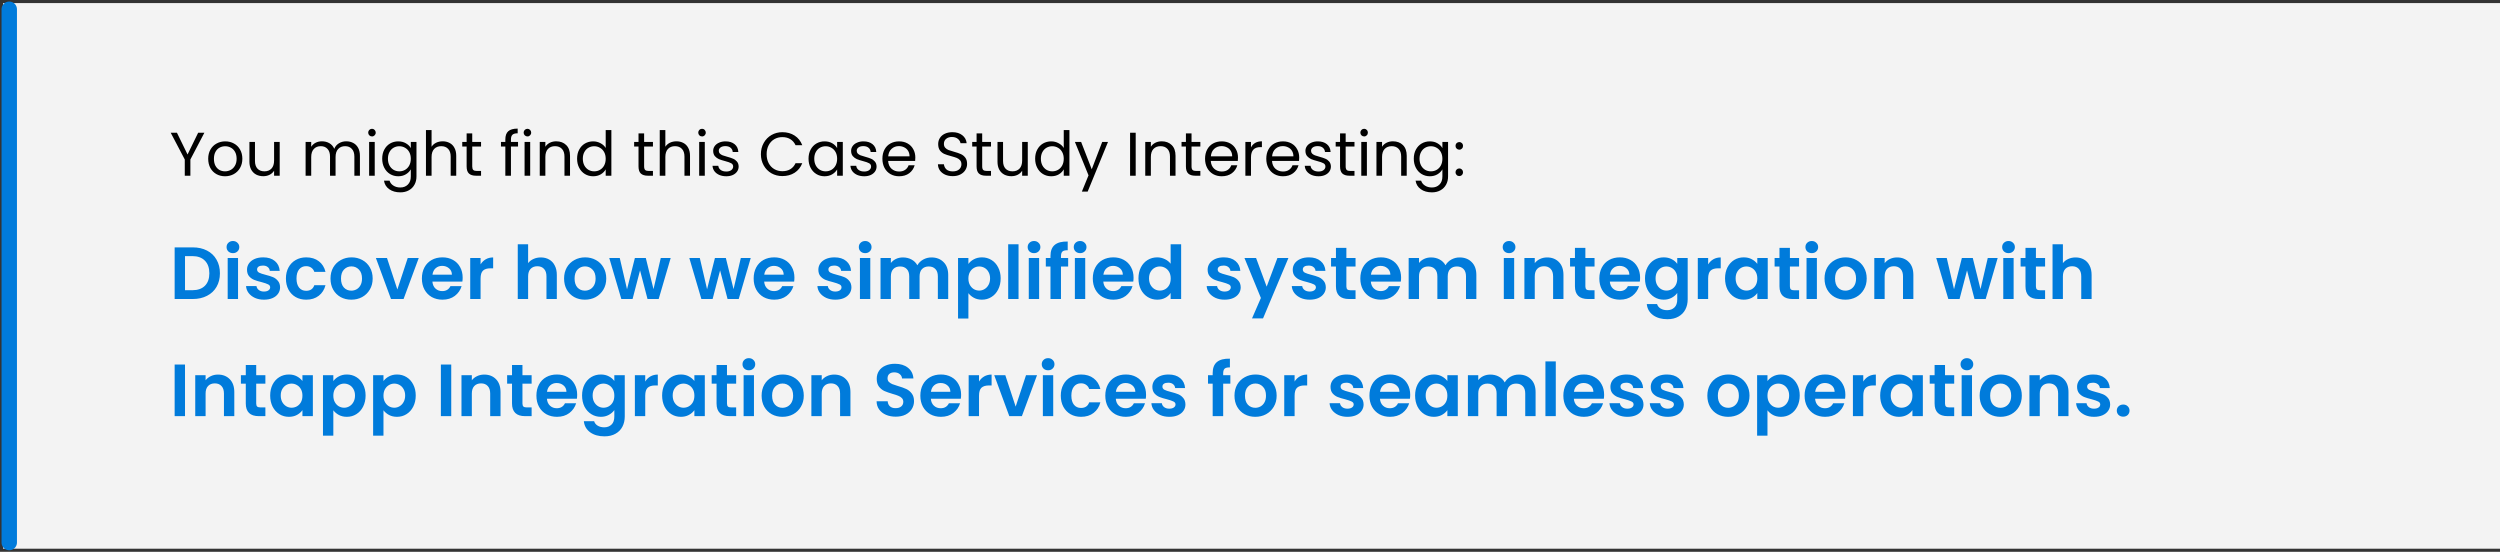 <svg width="811" height="179" viewBox="0 0 811 179" fill="none" xmlns="http://www.w3.org/2000/svg">
<rect x="0" y="0" width="811" height="179" fill="#333333" stroke="none"/>
<rect x="1" y="1" width="810" height="177" fill="#F3F3F3"/>
<path d="M3 176L3 3" stroke="#007BDB" stroke-width="5" stroke-linecap="round"/>
<path d="M62.512 80.248C64.272 80.248 65.816 80.592 67.144 81.28C68.488 81.968 69.52 82.952 70.24 84.232C70.976 85.496 71.344 86.968 71.344 88.648C71.344 90.328 70.976 91.8 70.24 93.064C69.52 94.312 68.488 95.28 67.144 95.968C65.816 96.656 64.272 97 62.512 97H56.656V80.248H62.512ZM62.392 94.144C64.152 94.144 65.512 93.664 66.472 92.704C67.432 91.744 67.912 90.392 67.912 88.648C67.912 86.904 67.432 85.544 66.472 84.568C65.512 83.576 64.152 83.08 62.392 83.08H60.016V94.144H62.392ZM75.563 82.12C74.971 82.12 74.475 81.936 74.075 81.568C73.691 81.184 73.499 80.712 73.499 80.152C73.499 79.592 73.691 79.128 74.075 78.76C74.475 78.376 74.971 78.184 75.563 78.184C76.155 78.184 76.643 78.376 77.027 78.76C77.427 79.128 77.627 79.592 77.627 80.152C77.627 80.712 77.427 81.184 77.027 81.568C76.643 81.936 76.155 82.12 75.563 82.12ZM77.219 83.704V97H73.859V83.704H77.219ZM85.627 97.216C84.539 97.216 83.563 97.024 82.699 96.64C81.835 96.24 81.147 95.704 80.635 95.032C80.139 94.36 79.867 93.616 79.819 92.8H83.203C83.267 93.312 83.515 93.736 83.947 94.072C84.395 94.408 84.947 94.576 85.603 94.576C86.243 94.576 86.739 94.448 87.091 94.192C87.459 93.936 87.643 93.608 87.643 93.208C87.643 92.776 87.419 92.456 86.971 92.248C86.539 92.024 85.843 91.784 84.883 91.528C83.891 91.288 83.075 91.04 82.435 90.784C81.811 90.528 81.267 90.136 80.803 89.608C80.355 89.08 80.131 88.368 80.131 87.472C80.131 86.736 80.339 86.064 80.755 85.456C81.187 84.848 81.795 84.368 82.579 84.016C83.379 83.664 84.315 83.488 85.387 83.488C86.971 83.488 88.235 83.888 89.179 84.688C90.123 85.472 90.643 86.536 90.739 87.88H87.523C87.475 87.352 87.251 86.936 86.851 86.632C86.467 86.312 85.947 86.152 85.291 86.152C84.683 86.152 84.211 86.264 83.875 86.488C83.555 86.712 83.395 87.024 83.395 87.424C83.395 87.872 83.619 88.216 84.067 88.456C84.515 88.68 85.211 88.912 86.155 89.152C87.115 89.392 87.907 89.64 88.531 89.896C89.155 90.152 89.691 90.552 90.139 91.096C90.603 91.624 90.843 92.328 90.859 93.208C90.859 93.976 90.643 94.664 90.211 95.272C89.795 95.88 89.187 96.36 88.387 96.712C87.603 97.048 86.683 97.216 85.627 97.216ZM92.753 90.352C92.753 88.976 93.033 87.776 93.593 86.752C94.153 85.712 94.929 84.912 95.921 84.352C96.913 83.776 98.049 83.488 99.329 83.488C100.977 83.488 102.337 83.904 103.409 84.736C104.497 85.552 105.225 86.704 105.593 88.192H101.969C101.777 87.616 101.449 87.168 100.985 86.848C100.537 86.512 99.977 86.344 99.305 86.344C98.345 86.344 97.585 86.696 97.025 87.4C96.465 88.088 96.185 89.072 96.185 90.352C96.185 91.616 96.465 92.6 97.025 93.304C97.585 93.992 98.345 94.336 99.305 94.336C100.665 94.336 101.553 93.728 101.969 92.512H105.593C105.225 93.952 104.497 95.096 103.409 95.944C102.321 96.792 100.961 97.216 99.329 97.216C98.049 97.216 96.913 96.936 95.921 96.376C94.929 95.8 94.153 95 93.593 93.976C93.033 92.936 92.753 91.728 92.753 90.352ZM113.958 97.216C112.678 97.216 111.526 96.936 110.502 96.376C109.478 95.8 108.67 94.992 108.078 93.952C107.502 92.912 107.214 91.712 107.214 90.352C107.214 88.992 107.51 87.792 108.102 86.752C108.71 85.712 109.534 84.912 110.574 84.352C111.614 83.776 112.774 83.488 114.054 83.488C115.334 83.488 116.494 83.776 117.534 84.352C118.574 84.912 119.39 85.712 119.982 86.752C120.59 87.792 120.894 88.992 120.894 90.352C120.894 91.712 120.582 92.912 119.958 93.952C119.35 94.992 118.518 95.8 117.462 96.376C116.422 96.936 115.254 97.216 113.958 97.216ZM113.958 94.288C114.566 94.288 115.134 94.144 115.662 93.856C116.206 93.552 116.638 93.104 116.958 92.512C117.278 91.92 117.438 91.2 117.438 90.352C117.438 89.088 117.102 88.12 116.43 87.448C115.774 86.76 114.966 86.416 114.006 86.416C113.046 86.416 112.238 86.76 111.582 87.448C110.942 88.12 110.622 89.088 110.622 90.352C110.622 91.616 110.934 92.592 111.558 93.28C112.198 93.952 112.998 94.288 113.958 94.288ZM128.903 93.904L132.263 83.704H135.839L130.919 97H126.839L121.943 83.704H125.543L128.903 93.904ZM150.086 90.064C150.086 90.544 150.054 90.976 149.99 91.36H140.27C140.35 92.32 140.686 93.072 141.278 93.616C141.87 94.16 142.598 94.432 143.462 94.432C144.71 94.432 145.598 93.896 146.126 92.824H149.75C149.366 94.104 148.63 95.16 147.542 95.992C146.454 96.808 145.118 97.216 143.534 97.216C142.254 97.216 141.102 96.936 140.078 96.376C139.07 95.8 138.278 94.992 137.702 93.952C137.142 92.912 136.862 91.712 136.862 90.352C136.862 88.976 137.142 87.768 137.702 86.728C138.262 85.688 139.046 84.888 140.054 84.328C141.062 83.768 142.222 83.488 143.534 83.488C144.798 83.488 145.926 83.76 146.918 84.304C147.926 84.848 148.702 85.624 149.246 86.632C149.806 87.624 150.086 88.768 150.086 90.064ZM146.606 89.104C146.59 88.24 146.278 87.552 145.67 87.04C145.062 86.512 144.318 86.248 143.438 86.248C142.606 86.248 141.902 86.504 141.326 87.016C140.766 87.512 140.422 88.208 140.294 89.104H146.606ZM155.899 85.768C156.331 85.064 156.891 84.512 157.579 84.112C158.283 83.712 159.083 83.512 159.979 83.512V87.04H159.091C158.035 87.04 157.235 87.288 156.691 87.784C156.163 88.28 155.899 89.144 155.899 90.376V97H152.539V83.704H155.899V85.768ZM175.449 83.512C176.457 83.512 177.353 83.736 178.137 84.184C178.921 84.616 179.529 85.264 179.961 86.128C180.409 86.976 180.633 88 180.633 89.2V97H177.273V89.656C177.273 88.6 177.009 87.792 176.481 87.232C175.953 86.656 175.233 86.368 174.321 86.368C173.393 86.368 172.657 86.656 172.113 87.232C171.585 87.792 171.321 88.6 171.321 89.656V97H167.961V79.24H171.321V85.36C171.753 84.784 172.329 84.336 173.049 84.016C173.769 83.68 174.569 83.512 175.449 83.512ZM189.732 97.216C188.452 97.216 187.3 96.936 186.276 96.376C185.252 95.8 184.444 94.992 183.852 93.952C183.276 92.912 182.988 91.712 182.988 90.352C182.988 88.992 183.284 87.792 183.876 86.752C184.484 85.712 185.308 84.912 186.348 84.352C187.388 83.776 188.548 83.488 189.828 83.488C191.108 83.488 192.268 83.776 193.308 84.352C194.348 84.912 195.164 85.712 195.756 86.752C196.364 87.792 196.668 88.992 196.668 90.352C196.668 91.712 196.356 92.912 195.732 93.952C195.124 94.992 194.292 95.8 193.236 96.376C192.196 96.936 191.028 97.216 189.732 97.216ZM189.732 94.288C190.34 94.288 190.908 94.144 191.436 93.856C191.98 93.552 192.412 93.104 192.732 92.512C193.052 91.92 193.212 91.2 193.212 90.352C193.212 89.088 192.876 88.12 192.204 87.448C191.548 86.76 190.74 86.416 189.78 86.416C188.82 86.416 188.012 86.76 187.356 87.448C186.716 88.12 186.396 89.088 186.396 90.352C186.396 91.616 186.708 92.592 187.332 93.28C187.972 93.952 188.772 94.288 189.732 94.288ZM217.565 83.704L213.677 97H210.053L207.629 87.712L205.205 97H201.557L197.645 83.704H201.053L203.405 93.832L205.949 83.704H209.501L211.997 93.808L214.349 83.704H217.565ZM243.533 83.704L239.645 97H236.021L233.597 87.712L231.173 97H227.525L223.613 83.704H227.021L229.373 93.832L231.917 83.704H235.469L237.965 93.808L240.317 83.704H243.533ZM257.711 90.064C257.711 90.544 257.679 90.976 257.615 91.36H247.895C247.975 92.32 248.311 93.072 248.903 93.616C249.495 94.16 250.223 94.432 251.087 94.432C252.335 94.432 253.223 93.896 253.751 92.824H257.375C256.991 94.104 256.255 95.16 255.167 95.992C254.079 96.808 252.743 97.216 251.159 97.216C249.879 97.216 248.727 96.936 247.703 96.376C246.695 95.8 245.903 94.992 245.327 93.952C244.767 92.912 244.487 91.712 244.487 90.352C244.487 88.976 244.767 87.768 245.327 86.728C245.887 85.688 246.671 84.888 247.679 84.328C248.687 83.768 249.847 83.488 251.159 83.488C252.423 83.488 253.551 83.76 254.543 84.304C255.551 84.848 256.327 85.624 256.871 86.632C257.431 87.624 257.711 88.768 257.711 90.064ZM254.231 89.104C254.215 88.24 253.903 87.552 253.295 87.04C252.687 86.512 251.943 86.248 251.063 86.248C250.231 86.248 249.527 86.504 248.951 87.016C248.391 87.512 248.047 88.208 247.919 89.104H254.231ZM270.971 97.216C269.883 97.216 268.907 97.024 268.043 96.64C267.179 96.24 266.491 95.704 265.979 95.032C265.483 94.36 265.211 93.616 265.163 92.8H268.547C268.611 93.312 268.859 93.736 269.291 94.072C269.739 94.408 270.291 94.576 270.947 94.576C271.587 94.576 272.083 94.448 272.435 94.192C272.803 93.936 272.987 93.608 272.987 93.208C272.987 92.776 272.763 92.456 272.315 92.248C271.883 92.024 271.187 91.784 270.227 91.528C269.235 91.288 268.419 91.04 267.779 90.784C267.155 90.528 266.611 90.136 266.147 89.608C265.699 89.08 265.475 88.368 265.475 87.472C265.475 86.736 265.683 86.064 266.099 85.456C266.531 84.848 267.139 84.368 267.923 84.016C268.723 83.664 269.659 83.488 270.731 83.488C272.315 83.488 273.579 83.888 274.523 84.688C275.467 85.472 275.987 86.536 276.083 87.88H272.867C272.819 87.352 272.595 86.936 272.195 86.632C271.811 86.312 271.291 86.152 270.635 86.152C270.027 86.152 269.555 86.264 269.219 86.488C268.899 86.712 268.739 87.024 268.739 87.424C268.739 87.872 268.963 88.216 269.411 88.456C269.859 88.68 270.555 88.912 271.499 89.152C272.459 89.392 273.251 89.64 273.875 89.896C274.499 90.152 275.035 90.552 275.483 91.096C275.947 91.624 276.187 92.328 276.203 93.208C276.203 93.976 275.987 94.664 275.555 95.272C275.139 95.88 274.531 96.36 273.731 96.712C272.947 97.048 272.027 97.216 270.971 97.216ZM280.665 82.12C280.073 82.12 279.577 81.936 279.177 81.568C278.793 81.184 278.601 80.712 278.601 80.152C278.601 79.592 278.793 79.128 279.177 78.76C279.577 78.376 280.073 78.184 280.665 78.184C281.257 78.184 281.745 78.376 282.129 78.76C282.529 79.128 282.729 79.592 282.729 80.152C282.729 80.712 282.529 81.184 282.129 81.568C281.745 81.936 281.257 82.12 280.665 82.12ZM282.321 83.704V97H278.961V83.704H282.321ZM302.152 83.512C303.784 83.512 305.096 84.016 306.088 85.024C307.096 86.016 307.6 87.408 307.6 89.2V97H304.24V89.656C304.24 88.616 303.976 87.824 303.448 87.28C302.92 86.72 302.2 86.44 301.288 86.44C300.376 86.44 299.648 86.72 299.104 87.28C298.576 87.824 298.312 88.616 298.312 89.656V97H294.952V89.656C294.952 88.616 294.688 87.824 294.16 87.28C293.632 86.72 292.912 86.44 292 86.44C291.072 86.44 290.336 86.72 289.792 87.28C289.264 87.824 289 88.616 289 89.656V97H285.64V83.704H289V85.312C289.432 84.752 289.984 84.312 290.656 83.992C291.344 83.672 292.096 83.512 292.912 83.512C293.952 83.512 294.88 83.736 295.696 84.184C296.512 84.616 297.144 85.24 297.592 86.056C298.024 85.288 298.648 84.672 299.464 84.208C300.296 83.744 301.192 83.512 302.152 83.512ZM314.149 85.624C314.581 85.016 315.173 84.512 315.925 84.112C316.693 83.696 317.565 83.488 318.541 83.488C319.677 83.488 320.701 83.768 321.613 84.328C322.541 84.888 323.269 85.688 323.797 86.728C324.341 87.752 324.613 88.944 324.613 90.304C324.613 91.664 324.341 92.872 323.797 93.928C323.269 94.968 322.541 95.776 321.613 96.352C320.701 96.928 319.677 97.216 318.541 97.216C317.565 97.216 316.701 97.016 315.949 96.616C315.213 96.216 314.613 95.712 314.149 95.104V103.336H310.789V83.704H314.149V85.624ZM321.181 90.304C321.181 89.504 321.013 88.816 320.677 88.24C320.357 87.648 319.925 87.2 319.381 86.896C318.853 86.592 318.277 86.44 317.653 86.44C317.045 86.44 316.469 86.6 315.925 86.92C315.397 87.224 314.965 87.672 314.629 88.264C314.309 88.856 314.149 89.552 314.149 90.352C314.149 91.152 314.309 91.848 314.629 92.44C314.965 93.032 315.397 93.488 315.925 93.808C316.469 94.112 317.045 94.264 317.653 94.264C318.277 94.264 318.853 94.104 319.381 93.784C319.925 93.464 320.357 93.008 320.677 92.416C321.013 91.824 321.181 91.12 321.181 90.304ZM330.414 79.24V97H327.054V79.24H330.414ZM335.438 82.12C334.846 82.12 334.35 81.936 333.95 81.568C333.566 81.184 333.374 80.712 333.374 80.152C333.374 79.592 333.566 79.128 333.95 78.76C334.35 78.376 334.846 78.184 335.438 78.184C336.03 78.184 336.518 78.376 336.902 78.76C337.302 79.128 337.502 79.592 337.502 80.152C337.502 80.712 337.302 81.184 336.902 81.568C336.518 81.936 336.03 82.12 335.438 82.12ZM337.094 83.704V97H333.734V83.704H337.094ZM346.51 86.464H344.182V97H340.774V86.464H339.262V83.704H340.774V83.032C340.774 81.4 341.238 80.2 342.166 79.432C343.094 78.664 344.494 78.304 346.366 78.352V81.184C345.55 81.168 344.982 81.304 344.662 81.592C344.342 81.88 344.182 82.4 344.182 83.152V83.704H346.51V86.464ZM350.391 82.12C349.799 82.12 349.303 81.936 348.903 81.568C348.519 81.184 348.327 80.712 348.327 80.152C348.327 79.592 348.519 79.128 348.903 78.76C349.303 78.376 349.799 78.184 350.391 78.184C350.983 78.184 351.471 78.376 351.855 78.76C352.255 79.128 352.455 79.592 352.455 80.152C352.455 80.712 352.255 81.184 351.855 81.568C351.471 81.936 350.983 82.12 350.391 82.12ZM352.047 83.704V97H348.687V83.704H352.047ZM367.727 90.064C367.727 90.544 367.695 90.976 367.631 91.36H357.911C357.991 92.32 358.327 93.072 358.919 93.616C359.511 94.16 360.239 94.432 361.103 94.432C362.351 94.432 363.239 93.896 363.767 92.824H367.391C367.007 94.104 366.271 95.16 365.183 95.992C364.095 96.808 362.759 97.216 361.175 97.216C359.895 97.216 358.743 96.936 357.719 96.376C356.711 95.8 355.919 94.992 355.343 93.952C354.783 92.912 354.503 91.712 354.503 90.352C354.503 88.976 354.783 87.768 355.343 86.728C355.903 85.688 356.687 84.888 357.695 84.328C358.703 83.768 359.863 83.488 361.175 83.488C362.439 83.488 363.567 83.76 364.559 84.304C365.567 84.848 366.343 85.624 366.887 86.632C367.447 87.624 367.727 88.768 367.727 90.064ZM364.247 89.104C364.231 88.24 363.919 87.552 363.311 87.04C362.703 86.512 361.959 86.248 361.079 86.248C360.247 86.248 359.543 86.504 358.967 87.016C358.407 87.512 358.063 88.208 357.935 89.104H364.247ZM369.315 90.304C369.315 88.96 369.579 87.768 370.107 86.728C370.651 85.688 371.387 84.888 372.315 84.328C373.243 83.768 374.275 83.488 375.411 83.488C376.275 83.488 377.099 83.68 377.883 84.064C378.667 84.432 379.291 84.928 379.755 85.552V79.24H383.163V97H379.755V95.032C379.339 95.688 378.755 96.216 378.003 96.616C377.251 97.016 376.379 97.216 375.387 97.216C374.267 97.216 373.243 96.928 372.315 96.352C371.387 95.776 370.651 94.968 370.107 93.928C369.579 92.872 369.315 91.664 369.315 90.304ZM379.779 90.352C379.779 89.536 379.619 88.84 379.299 88.264C378.979 87.672 378.547 87.224 378.003 86.92C377.459 86.6 376.875 86.44 376.251 86.44C375.627 86.44 375.051 86.592 374.523 86.896C373.995 87.2 373.563 87.648 373.227 88.24C372.907 88.816 372.747 89.504 372.747 90.304C372.747 91.104 372.907 91.808 373.227 92.416C373.563 93.008 373.995 93.464 374.523 93.784C375.067 94.104 375.643 94.264 376.251 94.264C376.875 94.264 377.459 94.112 378.003 93.808C378.547 93.488 378.979 93.04 379.299 92.464C379.619 91.872 379.779 91.168 379.779 90.352ZM397.252 97.216C396.164 97.216 395.188 97.024 394.324 96.64C393.46 96.24 392.772 95.704 392.26 95.032C391.764 94.36 391.492 93.616 391.444 92.8H394.828C394.892 93.312 395.14 93.736 395.572 94.072C396.02 94.408 396.572 94.576 397.228 94.576C397.868 94.576 398.364 94.448 398.716 94.192C399.084 93.936 399.268 93.608 399.268 93.208C399.268 92.776 399.044 92.456 398.596 92.248C398.164 92.024 397.468 91.784 396.508 91.528C395.516 91.288 394.7 91.04 394.06 90.784C393.436 90.528 392.892 90.136 392.428 89.608C391.98 89.08 391.756 88.368 391.756 87.472C391.756 86.736 391.964 86.064 392.38 85.456C392.812 84.848 393.42 84.368 394.204 84.016C395.004 83.664 395.94 83.488 397.012 83.488C398.596 83.488 399.86 83.888 400.804 84.688C401.748 85.472 402.268 86.536 402.364 87.88H399.148C399.1 87.352 398.876 86.936 398.476 86.632C398.092 86.312 397.572 86.152 396.916 86.152C396.308 86.152 395.836 86.264 395.5 86.488C395.18 86.712 395.02 87.024 395.02 87.424C395.02 87.872 395.244 88.216 395.692 88.456C396.14 88.68 396.836 88.912 397.78 89.152C398.74 89.392 399.532 89.64 400.156 89.896C400.78 90.152 401.316 90.552 401.764 91.096C402.228 91.624 402.468 92.328 402.484 93.208C402.484 93.976 402.268 94.664 401.836 95.272C401.42 95.88 400.812 96.36 400.012 96.712C399.228 97.048 398.308 97.216 397.252 97.216ZM417.962 83.704L409.73 103.288H406.154L409.034 96.664L403.706 83.704H407.474L410.906 92.992L414.386 83.704H417.962ZM424.861 97.216C423.773 97.216 422.797 97.024 421.933 96.64C421.069 96.24 420.381 95.704 419.869 95.032C419.373 94.36 419.101 93.616 419.053 92.8H422.437C422.501 93.312 422.749 93.736 423.181 94.072C423.629 94.408 424.181 94.576 424.837 94.576C425.477 94.576 425.973 94.448 426.325 94.192C426.693 93.936 426.877 93.608 426.877 93.208C426.877 92.776 426.653 92.456 426.205 92.248C425.773 92.024 425.077 91.784 424.117 91.528C423.125 91.288 422.309 91.04 421.669 90.784C421.045 90.528 420.501 90.136 420.037 89.608C419.589 89.08 419.365 88.368 419.365 87.472C419.365 86.736 419.573 86.064 419.989 85.456C420.421 84.848 421.029 84.368 421.813 84.016C422.613 83.664 423.549 83.488 424.621 83.488C426.205 83.488 427.469 83.888 428.413 84.688C429.357 85.472 429.877 86.536 429.973 87.88H426.757C426.709 87.352 426.485 86.936 426.085 86.632C425.701 86.312 425.181 86.152 424.525 86.152C423.917 86.152 423.445 86.264 423.109 86.488C422.789 86.712 422.629 87.024 422.629 87.424C422.629 87.872 422.853 88.216 423.301 88.456C423.749 88.68 424.445 88.912 425.389 89.152C426.349 89.392 427.141 89.64 427.765 89.896C428.389 90.152 428.925 90.552 429.373 91.096C429.837 91.624 430.077 92.328 430.093 93.208C430.093 93.976 429.877 94.664 429.445 95.272C429.029 95.88 428.421 96.36 427.621 96.712C426.837 97.048 425.917 97.216 424.861 97.216ZM436.763 86.464V92.896C436.763 93.344 436.867 93.672 437.075 93.88C437.299 94.072 437.667 94.168 438.179 94.168H439.739V97H437.627C434.795 97 433.379 95.624 433.379 92.872V86.464H431.795V83.704H433.379V80.416H436.763V83.704H439.739V86.464H436.763ZM454.516 90.064C454.516 90.544 454.484 90.976 454.42 91.36H444.7C444.78 92.32 445.116 93.072 445.708 93.616C446.3 94.16 447.028 94.432 447.892 94.432C449.14 94.432 450.028 93.896 450.556 92.824H454.18C453.796 94.104 453.06 95.16 451.972 95.992C450.884 96.808 449.548 97.216 447.964 97.216C446.684 97.216 445.532 96.936 444.508 96.376C443.5 95.8 442.708 94.992 442.132 93.952C441.572 92.912 441.292 91.712 441.292 90.352C441.292 88.976 441.572 87.768 442.132 86.728C442.692 85.688 443.476 84.888 444.484 84.328C445.492 83.768 446.652 83.488 447.964 83.488C449.228 83.488 450.356 83.76 451.348 84.304C452.356 84.848 453.132 85.624 453.676 86.632C454.236 87.624 454.516 88.768 454.516 90.064ZM451.036 89.104C451.02 88.24 450.708 87.552 450.1 87.04C449.492 86.512 448.748 86.248 447.868 86.248C447.036 86.248 446.332 86.504 445.756 87.016C445.196 87.512 444.852 88.208 444.724 89.104H451.036ZM473.481 83.512C475.113 83.512 476.425 84.016 477.417 85.024C478.425 86.016 478.929 87.408 478.929 89.2V97H475.569V89.656C475.569 88.616 475.305 87.824 474.777 87.28C474.249 86.72 473.529 86.44 472.617 86.44C471.705 86.44 470.977 86.72 470.433 87.28C469.905 87.824 469.641 88.616 469.641 89.656V97H466.281V89.656C466.281 88.616 466.017 87.824 465.489 87.28C464.961 86.72 464.241 86.44 463.329 86.44C462.401 86.44 461.665 86.72 461.121 87.28C460.593 87.824 460.329 88.616 460.329 89.656V97H456.969V83.704H460.329V85.312C460.761 84.752 461.313 84.312 461.985 83.992C462.673 83.672 463.425 83.512 464.241 83.512C465.281 83.512 466.209 83.736 467.025 84.184C467.841 84.616 468.473 85.24 468.921 86.056C469.353 85.288 469.977 84.672 470.793 84.208C471.625 83.744 472.521 83.512 473.481 83.512ZM489.54 82.12C488.948 82.12 488.452 81.936 488.052 81.568C487.668 81.184 487.476 80.712 487.476 80.152C487.476 79.592 487.668 79.128 488.052 78.76C488.452 78.376 488.948 78.184 489.54 78.184C490.132 78.184 490.62 78.376 491.004 78.76C491.404 79.128 491.604 79.592 491.604 80.152C491.604 80.712 491.404 81.184 491.004 81.568C490.62 81.936 490.132 82.12 489.54 82.12ZM491.196 83.704V97H487.836V83.704H491.196ZM501.883 83.512C503.467 83.512 504.747 84.016 505.723 85.024C506.699 86.016 507.187 87.408 507.187 89.2V97H503.827V89.656C503.827 88.6 503.563 87.792 503.035 87.232C502.507 86.656 501.787 86.368 500.875 86.368C499.947 86.368 499.211 86.656 498.667 87.232C498.139 87.792 497.875 88.6 497.875 89.656V97H494.515V83.704H497.875V85.36C498.323 84.784 498.891 84.336 499.579 84.016C500.283 83.68 501.051 83.512 501.883 83.512ZM514.295 86.464V92.896C514.295 93.344 514.399 93.672 514.607 93.88C514.831 94.072 515.199 94.168 515.711 94.168H517.271V97H515.159C512.327 97 510.911 95.624 510.911 92.872V86.464H509.327V83.704H510.911V80.416H514.295V83.704H517.271V86.464H514.295ZM532.047 90.064C532.047 90.544 532.015 90.976 531.951 91.36H522.231C522.311 92.32 522.647 93.072 523.239 93.616C523.831 94.16 524.559 94.432 525.423 94.432C526.671 94.432 527.559 93.896 528.087 92.824H531.711C531.327 94.104 530.591 95.16 529.503 95.992C528.415 96.808 527.079 97.216 525.495 97.216C524.215 97.216 523.063 96.936 522.039 96.376C521.031 95.8 520.239 94.992 519.663 93.952C519.103 92.912 518.823 91.712 518.823 90.352C518.823 88.976 519.103 87.768 519.663 86.728C520.223 85.688 521.007 84.888 522.015 84.328C523.023 83.768 524.183 83.488 525.495 83.488C526.759 83.488 527.887 83.76 528.879 84.304C529.887 84.848 530.663 85.624 531.207 86.632C531.767 87.624 532.047 88.768 532.047 90.064ZM528.567 89.104C528.551 88.24 528.239 87.552 527.631 87.04C527.023 86.512 526.279 86.248 525.399 86.248C524.567 86.248 523.863 86.504 523.287 87.016C522.727 87.512 522.383 88.208 522.255 89.104H528.567ZM539.708 83.488C540.7 83.488 541.572 83.688 542.324 84.088C543.076 84.472 543.668 84.976 544.1 85.6V83.704H547.484V97.096C547.484 98.328 547.236 99.424 546.74 100.384C546.244 101.36 545.5 102.128 544.508 102.688C543.516 103.264 542.316 103.552 540.908 103.552C539.02 103.552 537.468 103.112 536.252 102.232C535.052 101.352 534.372 100.152 534.212 98.632H537.548C537.724 99.24 538.1 99.72 538.676 100.072C539.268 100.44 539.98 100.624 540.812 100.624C541.788 100.624 542.58 100.328 543.188 99.736C543.796 99.16 544.1 98.28 544.1 97.096V95.032C543.668 95.656 543.068 96.176 542.3 96.592C541.548 97.008 540.684 97.216 539.708 97.216C538.588 97.216 537.564 96.928 536.636 96.352C535.708 95.776 534.972 94.968 534.428 93.928C533.9 92.872 533.636 91.664 533.636 90.304C533.636 88.96 533.9 87.768 534.428 86.728C534.972 85.688 535.7 84.888 536.612 84.328C537.54 83.768 538.572 83.488 539.708 83.488ZM544.1 90.352C544.1 89.536 543.94 88.84 543.62 88.264C543.3 87.672 542.868 87.224 542.324 86.92C541.78 86.6 541.196 86.44 540.572 86.44C539.948 86.44 539.372 86.592 538.844 86.896C538.316 87.2 537.884 87.648 537.548 88.24C537.228 88.816 537.068 89.504 537.068 90.304C537.068 91.104 537.228 91.808 537.548 92.416C537.884 93.008 538.316 93.464 538.844 93.784C539.388 94.104 539.964 94.264 540.572 94.264C541.196 94.264 541.78 94.112 542.324 93.808C542.868 93.488 543.3 93.04 543.62 92.464C543.94 91.872 544.1 91.168 544.1 90.352ZM554.125 85.768C554.557 85.064 555.117 84.512 555.805 84.112C556.509 83.712 557.309 83.512 558.205 83.512V87.04H557.317C556.261 87.04 555.461 87.288 554.917 87.784C554.389 88.28 554.125 89.144 554.125 90.376V97H550.765V83.704H554.125V85.768ZM559.604 90.304C559.604 88.96 559.868 87.768 560.396 86.728C560.941 85.688 561.669 84.888 562.581 84.328C563.509 83.768 564.541 83.488 565.677 83.488C566.669 83.488 567.533 83.688 568.269 84.088C569.021 84.488 569.621 84.992 570.069 85.6V83.704H573.453V97H570.069V95.056C569.637 95.68 569.037 96.2 568.269 96.616C567.517 97.016 566.645 97.216 565.653 97.216C564.533 97.216 563.509 96.928 562.581 96.352C561.669 95.776 560.941 94.968 560.396 93.928C559.868 92.872 559.604 91.664 559.604 90.304ZM570.069 90.352C570.069 89.536 569.909 88.84 569.589 88.264C569.269 87.672 568.837 87.224 568.293 86.92C567.749 86.6 567.165 86.44 566.541 86.44C565.917 86.44 565.341 86.592 564.812 86.896C564.285 87.2 563.853 87.648 563.517 88.24C563.197 88.816 563.037 89.504 563.037 90.304C563.037 91.104 563.197 91.808 563.517 92.416C563.853 93.008 564.285 93.464 564.812 93.784C565.357 94.104 565.933 94.264 566.541 94.264C567.165 94.264 567.749 94.112 568.293 93.808C568.837 93.488 569.269 93.04 569.589 92.464C569.909 91.872 570.069 91.168 570.069 90.352ZM580.646 86.464V92.896C580.646 93.344 580.75 93.672 580.958 93.88C581.182 94.072 581.55 94.168 582.062 94.168H583.622V97H581.51C578.678 97 577.262 95.624 577.262 92.872V86.464H575.678V83.704H577.262V80.416H580.646V83.704H583.622V86.464H580.646ZM587.743 82.12C587.151 82.12 586.655 81.936 586.255 81.568C585.871 81.184 585.679 80.712 585.679 80.152C585.679 79.592 585.871 79.128 586.255 78.76C586.655 78.376 587.151 78.184 587.743 78.184C588.335 78.184 588.823 78.376 589.207 78.76C589.607 79.128 589.807 79.592 589.807 80.152C589.807 80.712 589.607 81.184 589.207 81.568C588.823 81.936 588.335 82.12 587.743 82.12ZM589.399 83.704V97H586.039V83.704H589.399ZM598.623 97.216C597.343 97.216 596.191 96.936 595.167 96.376C594.143 95.8 593.335 94.992 592.743 93.952C592.167 92.912 591.879 91.712 591.879 90.352C591.879 88.992 592.175 87.792 592.767 86.752C593.375 85.712 594.199 84.912 595.239 84.352C596.279 83.776 597.439 83.488 598.719 83.488C599.999 83.488 601.159 83.776 602.199 84.352C603.239 84.912 604.055 85.712 604.647 86.752C605.255 87.792 605.559 88.992 605.559 90.352C605.559 91.712 605.247 92.912 604.622 93.952C604.015 94.992 603.183 95.8 602.127 96.376C601.087 96.936 599.919 97.216 598.623 97.216ZM598.623 94.288C599.231 94.288 599.799 94.144 600.327 93.856C600.871 93.552 601.303 93.104 601.623 92.512C601.943 91.92 602.103 91.2 602.103 90.352C602.103 89.088 601.767 88.12 601.095 87.448C600.439 86.76 599.631 86.416 598.671 86.416C597.711 86.416 596.903 86.76 596.247 87.448C595.607 88.12 595.287 89.088 595.287 90.352C595.287 91.616 595.599 92.592 596.223 93.28C596.863 93.952 597.663 94.288 598.623 94.288ZM615.391 83.512C616.975 83.512 618.255 84.016 619.231 85.024C620.207 86.016 620.695 87.408 620.695 89.2V97H617.335V89.656C617.335 88.6 617.071 87.792 616.543 87.232C616.015 86.656 615.295 86.368 614.383 86.368C613.455 86.368 612.719 86.656 612.175 87.232C611.647 87.792 611.383 88.6 611.383 89.656V97H608.023V83.704H611.383V85.36C611.831 84.784 612.399 84.336 613.087 84.016C613.791 83.68 614.559 83.512 615.391 83.512ZM648.041 83.704L644.153 97H640.529L638.105 87.712L635.681 97H632.033L628.121 83.704H631.529L633.881 93.832L636.425 83.704H639.977L642.473 93.808L644.825 83.704H648.041ZM651.563 82.12C650.971 82.12 650.475 81.936 650.075 81.568C649.691 81.184 649.499 80.712 649.499 80.152C649.499 79.592 649.691 79.128 650.075 78.76C650.475 78.376 650.971 78.184 651.563 78.184C652.155 78.184 652.643 78.376 653.027 78.76C653.427 79.128 653.627 79.592 653.627 80.152C653.627 80.712 653.427 81.184 653.027 81.568C652.643 81.936 652.155 82.12 651.563 82.12ZM653.219 83.704V97H649.859V83.704H653.219ZM660.451 86.464V92.896C660.451 93.344 660.555 93.672 660.763 93.88C660.987 94.072 661.355 94.168 661.867 94.168H663.427V97H661.315C658.483 97 657.067 95.624 657.067 92.872V86.464H655.483V83.704H657.067V80.416H660.451V83.704H663.427V86.464H660.451ZM673.332 83.512C674.34 83.512 675.236 83.736 676.02 84.184C676.804 84.616 677.412 85.264 677.844 86.128C678.292 86.976 678.516 88 678.516 89.2V97H675.156V89.656C675.156 88.6 674.892 87.792 674.364 87.232C673.836 86.656 673.116 86.368 672.204 86.368C671.276 86.368 670.54 86.656 669.996 87.232C669.468 87.792 669.204 88.6 669.204 89.656V97H665.844V79.24H669.204V85.36C669.636 84.784 670.212 84.336 670.932 84.016C671.652 83.68 672.452 83.512 673.332 83.512ZM60.016 118.248V135H56.656V118.248H60.016ZM70.704 121.512C72.288 121.512 73.568 122.016 74.544 123.024C75.52 124.016 76.008 125.408 76.008 127.2V135H72.648V127.656C72.648 126.6 72.384 125.792 71.856 125.232C71.328 124.656 70.608 124.368 69.696 124.368C68.768 124.368 68.032 124.656 67.488 125.232C66.96 125.792 66.696 126.6 66.696 127.656V135H63.336V121.704H66.696V123.36C67.144 122.784 67.712 122.336 68.4 122.016C69.104 121.68 69.872 121.512 70.704 121.512ZM83.115 124.464V130.896C83.115 131.344 83.219 131.672 83.427 131.88C83.651 132.072 84.019 132.168 84.531 132.168H86.091V135H83.979C81.147 135 79.731 133.624 79.731 130.872V124.464H78.147V121.704H79.731V118.416H83.115V121.704H86.091V124.464H83.115ZM87.644 128.304C87.644 126.96 87.908 125.768 88.436 124.728C88.98 123.688 89.708 122.888 90.62 122.328C91.548 121.768 92.58 121.488 93.716 121.488C94.708 121.488 95.572 121.688 96.308 122.088C97.06 122.488 97.66 122.992 98.108 123.6V121.704H101.492V135H98.108V133.056C97.676 133.68 97.076 134.2 96.308 134.616C95.556 135.016 94.684 135.216 93.692 135.216C92.572 135.216 91.548 134.928 90.62 134.352C89.708 133.776 88.98 132.968 88.436 131.928C87.908 130.872 87.644 129.664 87.644 128.304ZM98.108 128.352C98.108 127.536 97.948 126.84 97.628 126.264C97.308 125.672 96.876 125.224 96.332 124.92C95.788 124.6 95.204 124.44 94.58 124.44C93.956 124.44 93.38 124.592 92.852 124.896C92.324 125.2 91.892 125.648 91.556 126.24C91.236 126.816 91.076 127.504 91.076 128.304C91.076 129.104 91.236 129.808 91.556 130.416C91.892 131.008 92.324 131.464 92.852 131.784C93.396 132.104 93.972 132.264 94.58 132.264C95.204 132.264 95.788 132.112 96.332 131.808C96.876 131.488 97.308 131.04 97.628 130.464C97.948 129.872 98.108 129.168 98.108 128.352ZM108.133 123.624C108.565 123.016 109.157 122.512 109.909 122.112C110.677 121.696 111.549 121.488 112.525 121.488C113.661 121.488 114.685 121.768 115.597 122.328C116.525 122.888 117.253 123.688 117.781 124.728C118.325 125.752 118.597 126.944 118.597 128.304C118.597 129.664 118.325 130.872 117.781 131.928C117.253 132.968 116.525 133.776 115.597 134.352C114.685 134.928 113.661 135.216 112.525 135.216C111.549 135.216 110.685 135.016 109.933 134.616C109.197 134.216 108.597 133.712 108.133 133.104V141.336H104.773V121.704H108.133V123.624ZM115.165 128.304C115.165 127.504 114.997 126.816 114.661 126.24C114.341 125.648 113.909 125.2 113.365 124.896C112.837 124.592 112.261 124.44 111.637 124.44C111.029 124.44 110.453 124.6 109.909 124.92C109.381 125.224 108.949 125.672 108.613 126.264C108.293 126.856 108.133 127.552 108.133 128.352C108.133 129.152 108.293 129.848 108.613 130.44C108.949 131.032 109.381 131.488 109.909 131.808C110.453 132.112 111.029 132.264 111.637 132.264C112.261 132.264 112.837 132.104 113.365 131.784C113.909 131.464 114.341 131.008 114.661 130.416C114.997 129.824 115.165 129.12 115.165 128.304ZM124.399 123.624C124.831 123.016 125.423 122.512 126.175 122.112C126.943 121.696 127.815 121.488 128.791 121.488C129.927 121.488 130.951 121.768 131.863 122.328C132.791 122.888 133.519 123.688 134.047 124.728C134.591 125.752 134.863 126.944 134.863 128.304C134.863 129.664 134.591 130.872 134.047 131.928C133.519 132.968 132.791 133.776 131.863 134.352C130.951 134.928 129.927 135.216 128.791 135.216C127.815 135.216 126.951 135.016 126.199 134.616C125.463 134.216 124.863 133.712 124.399 133.104V141.336H121.039V121.704H124.399V123.624ZM131.431 128.304C131.431 127.504 131.263 126.816 130.927 126.24C130.607 125.648 130.175 125.2 129.631 124.896C129.103 124.592 128.527 124.44 127.903 124.44C127.295 124.44 126.719 124.6 126.175 124.92C125.647 125.224 125.215 125.672 124.879 126.264C124.559 126.856 124.399 127.552 124.399 128.352C124.399 129.152 124.559 129.848 124.879 130.44C125.215 131.032 125.647 131.488 126.175 131.808C126.719 132.112 127.295 132.264 127.903 132.264C128.527 132.264 129.103 132.104 129.631 131.784C130.175 131.464 130.607 131.008 130.927 130.416C131.263 129.824 131.431 129.12 131.431 128.304ZM146.383 118.248V135H143.023V118.248H146.383ZM157.071 121.512C158.655 121.512 159.935 122.016 160.911 123.024C161.887 124.016 162.375 125.408 162.375 127.2V135H159.015V127.656C159.015 126.6 158.751 125.792 158.223 125.232C157.695 124.656 156.975 124.368 156.063 124.368C155.135 124.368 154.399 124.656 153.855 125.232C153.327 125.792 153.063 126.6 153.063 127.656V135H149.703V121.704H153.063V123.36C153.511 122.784 154.079 122.336 154.767 122.016C155.471 121.68 156.239 121.512 157.071 121.512ZM169.482 124.464V130.896C169.482 131.344 169.586 131.672 169.794 131.88C170.018 132.072 170.386 132.168 170.898 132.168H172.458V135H170.346C167.514 135 166.098 133.624 166.098 130.872V124.464H164.514V121.704H166.098V118.416H169.482V121.704H172.458V124.464H169.482ZM187.235 128.064C187.235 128.544 187.203 128.976 187.139 129.36H177.419C177.499 130.32 177.835 131.072 178.427 131.616C179.019 132.16 179.747 132.432 180.611 132.432C181.859 132.432 182.747 131.896 183.275 130.824H186.899C186.515 132.104 185.779 133.16 184.691 133.992C183.603 134.808 182.267 135.216 180.683 135.216C179.403 135.216 178.251 134.936 177.227 134.376C176.219 133.8 175.427 132.992 174.851 131.952C174.291 130.912 174.011 129.712 174.011 128.352C174.011 126.976 174.291 125.768 174.851 124.728C175.411 123.688 176.195 122.888 177.203 122.328C178.211 121.768 179.371 121.488 180.683 121.488C181.947 121.488 183.075 121.76 184.067 122.304C185.075 122.848 185.851 123.624 186.395 124.632C186.955 125.624 187.235 126.768 187.235 128.064ZM183.755 127.104C183.739 126.24 183.427 125.552 182.819 125.04C182.211 124.512 181.467 124.248 180.587 124.248C179.755 124.248 179.051 124.504 178.475 125.016C177.915 125.512 177.571 126.208 177.443 127.104H183.755ZM194.895 121.488C195.887 121.488 196.759 121.688 197.511 122.088C198.263 122.472 198.855 122.976 199.287 123.6V121.704H202.671V135.096C202.671 136.328 202.423 137.424 201.927 138.384C201.431 139.36 200.687 140.128 199.695 140.688C198.703 141.264 197.503 141.552 196.095 141.552C194.207 141.552 192.655 141.112 191.439 140.232C190.239 139.352 189.559 138.152 189.399 136.632H192.735C192.911 137.24 193.287 137.72 193.863 138.072C194.455 138.44 195.167 138.624 195.999 138.624C196.975 138.624 197.767 138.328 198.375 137.736C198.983 137.16 199.287 136.28 199.287 135.096V133.032C198.855 133.656 198.255 134.176 197.487 134.592C196.735 135.008 195.871 135.216 194.895 135.216C193.775 135.216 192.751 134.928 191.823 134.352C190.895 133.776 190.159 132.968 189.615 131.928C189.087 130.872 188.823 129.664 188.823 128.304C188.823 126.96 189.087 125.768 189.615 124.728C190.159 123.688 190.887 122.888 191.799 122.328C192.727 121.768 193.759 121.488 194.895 121.488ZM199.287 128.352C199.287 127.536 199.127 126.84 198.807 126.264C198.487 125.672 198.055 125.224 197.511 124.92C196.967 124.6 196.383 124.44 195.759 124.44C195.135 124.44 194.559 124.592 194.031 124.896C193.503 125.2 193.071 125.648 192.735 126.24C192.415 126.816 192.255 127.504 192.255 128.304C192.255 129.104 192.415 129.808 192.735 130.416C193.071 131.008 193.503 131.464 194.031 131.784C194.575 132.104 195.151 132.264 195.759 132.264C196.383 132.264 196.967 132.112 197.511 131.808C198.055 131.488 198.487 131.04 198.807 130.464C199.127 129.872 199.287 129.168 199.287 128.352ZM209.313 123.768C209.745 123.064 210.305 122.512 210.993 122.112C211.697 121.712 212.497 121.512 213.393 121.512V125.04H212.505C211.449 125.04 210.649 125.288 210.105 125.784C209.577 126.28 209.313 127.144 209.313 128.376V135H205.953V121.704H209.313V123.768ZM214.792 128.304C214.792 126.96 215.056 125.768 215.584 124.728C216.128 123.688 216.856 122.888 217.768 122.328C218.696 121.768 219.728 121.488 220.864 121.488C221.856 121.488 222.72 121.688 223.456 122.088C224.208 122.488 224.808 122.992 225.256 123.6V121.704H228.64V135H225.256V133.056C224.824 133.68 224.224 134.2 223.456 134.616C222.704 135.016 221.832 135.216 220.84 135.216C219.72 135.216 218.696 134.928 217.768 134.352C216.856 133.776 216.128 132.968 215.584 131.928C215.056 130.872 214.792 129.664 214.792 128.304ZM225.256 128.352C225.256 127.536 225.096 126.84 224.776 126.264C224.456 125.672 224.024 125.224 223.48 124.92C222.936 124.6 222.352 124.44 221.728 124.44C221.104 124.44 220.528 124.592 220 124.896C219.472 125.2 219.04 125.648 218.704 126.24C218.384 126.816 218.224 127.504 218.224 128.304C218.224 129.104 218.384 129.808 218.704 130.416C219.04 131.008 219.472 131.464 220 131.784C220.544 132.104 221.12 132.264 221.728 132.264C222.352 132.264 222.936 132.112 223.48 131.808C224.024 131.488 224.456 131.04 224.776 130.464C225.096 129.872 225.256 129.168 225.256 128.352ZM235.834 124.464V130.896C235.834 131.344 235.938 131.672 236.146 131.88C236.37 132.072 236.738 132.168 237.25 132.168H238.81V135H236.698C233.866 135 232.45 133.624 232.45 130.872V124.464H230.866V121.704H232.45V118.416H235.834V121.704H238.81V124.464H235.834ZM242.93 120.12C242.338 120.12 241.842 119.936 241.442 119.568C241.058 119.184 240.866 118.712 240.866 118.152C240.866 117.592 241.058 117.128 241.442 116.76C241.842 116.376 242.338 116.184 242.93 116.184C243.522 116.184 244.01 116.376 244.394 116.76C244.794 117.128 244.994 117.592 244.994 118.152C244.994 118.712 244.794 119.184 244.394 119.568C244.01 119.936 243.522 120.12 242.93 120.12ZM244.586 121.704V135H241.226V121.704H244.586ZM253.81 135.216C252.53 135.216 251.378 134.936 250.354 134.376C249.33 133.8 248.522 132.992 247.93 131.952C247.354 130.912 247.066 129.712 247.066 128.352C247.066 126.992 247.362 125.792 247.954 124.752C248.562 123.712 249.386 122.912 250.426 122.352C251.466 121.776 252.626 121.488 253.906 121.488C255.186 121.488 256.346 121.776 257.386 122.352C258.426 122.912 259.242 123.712 259.834 124.752C260.442 125.792 260.746 126.992 260.746 128.352C260.746 129.712 260.434 130.912 259.81 131.952C259.202 132.992 258.37 133.8 257.314 134.376C256.274 134.936 255.106 135.216 253.81 135.216ZM253.81 132.288C254.418 132.288 254.986 132.144 255.514 131.856C256.058 131.552 256.49 131.104 256.81 130.512C257.13 129.92 257.29 129.2 257.29 128.352C257.29 127.088 256.954 126.12 256.282 125.448C255.626 124.76 254.818 124.416 253.858 124.416C252.898 124.416 252.09 124.76 251.434 125.448C250.794 126.12 250.474 127.088 250.474 128.352C250.474 129.616 250.786 130.592 251.41 131.28C252.05 131.952 252.85 132.288 253.81 132.288ZM270.579 121.512C272.163 121.512 273.443 122.016 274.419 123.024C275.395 124.016 275.883 125.408 275.883 127.2V135H272.523V127.656C272.523 126.6 272.259 125.792 271.731 125.232C271.203 124.656 270.483 124.368 269.571 124.368C268.643 124.368 267.907 124.656 267.363 125.232C266.835 125.792 266.571 126.6 266.571 127.656V135H263.211V121.704H266.571V123.36C267.019 122.784 267.587 122.336 268.275 122.016C268.979 121.68 269.747 121.512 270.579 121.512ZM290.581 135.168C289.413 135.168 288.357 134.968 287.413 134.568C286.485 134.168 285.749 133.592 285.205 132.84C284.661 132.088 284.381 131.2 284.365 130.176H287.965C288.013 130.864 288.253 131.408 288.685 131.808C289.133 132.208 289.741 132.408 290.509 132.408C291.293 132.408 291.909 132.224 292.357 131.856C292.805 131.472 293.029 130.976 293.029 130.368C293.029 129.872 292.877 129.464 292.573 129.144C292.269 128.824 291.885 128.576 291.421 128.4C290.973 128.208 290.349 128 289.549 127.776C288.461 127.456 287.573 127.144 286.885 126.84C286.213 126.52 285.629 126.048 285.133 125.424C284.653 124.784 284.413 123.936 284.413 122.88C284.413 121.888 284.661 121.024 285.157 120.288C285.653 119.552 286.349 118.992 287.245 118.608C288.141 118.208 289.165 118.008 290.317 118.008C292.045 118.008 293.445 118.432 294.517 119.28C295.605 120.112 296.205 121.28 296.317 122.784H292.621C292.589 122.208 292.341 121.736 291.877 121.368C291.429 120.984 290.829 120.792 290.077 120.792C289.421 120.792 288.893 120.96 288.493 121.296C288.109 121.632 287.917 122.12 287.917 122.76C287.917 123.208 288.061 123.584 288.349 123.888C288.653 124.176 289.021 124.416 289.453 124.608C289.901 124.784 290.525 124.992 291.325 125.232C292.413 125.552 293.301 125.872 293.989 126.192C294.677 126.512 295.269 126.992 295.765 127.632C296.261 128.272 296.509 129.112 296.509 130.152C296.509 131.048 296.277 131.88 295.813 132.648C295.349 133.416 294.669 134.032 293.773 134.496C292.877 134.944 291.813 135.168 290.581 135.168ZM311.782 128.064C311.782 128.544 311.75 128.976 311.686 129.36H301.966C302.046 130.32 302.382 131.072 302.974 131.616C303.566 132.16 304.294 132.432 305.158 132.432C306.406 132.432 307.294 131.896 307.822 130.824H311.446C311.062 132.104 310.326 133.16 309.238 133.992C308.15 134.808 306.814 135.216 305.23 135.216C303.95 135.216 302.798 134.936 301.774 134.376C300.766 133.8 299.974 132.992 299.398 131.952C298.838 130.912 298.558 129.712 298.558 128.352C298.558 126.976 298.838 125.768 299.398 124.728C299.958 123.688 300.742 122.888 301.75 122.328C302.758 121.768 303.918 121.488 305.23 121.488C306.494 121.488 307.622 121.76 308.614 122.304C309.622 122.848 310.398 123.624 310.942 124.632C311.502 125.624 311.782 126.768 311.782 128.064ZM308.302 127.104C308.286 126.24 307.974 125.552 307.366 125.04C306.758 124.512 306.014 124.248 305.134 124.248C304.302 124.248 303.598 124.504 303.022 125.016C302.462 125.512 302.118 126.208 301.99 127.104H308.302ZM317.594 123.768C318.026 123.064 318.586 122.512 319.274 122.112C319.978 121.712 320.778 121.512 321.674 121.512V125.04H320.786C319.73 125.04 318.93 125.288 318.386 125.784C317.858 126.28 317.594 127.144 317.594 128.376V135H314.234V121.704H317.594V123.768ZM329.481 131.904L332.841 121.704H336.417L331.497 135H327.417L322.521 121.704H326.121L329.481 131.904ZM340.008 120.12C339.416 120.12 338.92 119.936 338.52 119.568C338.136 119.184 337.944 118.712 337.944 118.152C337.944 117.592 338.136 117.128 338.52 116.76C338.92 116.376 339.416 116.184 340.008 116.184C340.6 116.184 341.088 116.376 341.472 116.76C341.872 117.128 342.072 117.592 342.072 118.152C342.072 118.712 341.872 119.184 341.472 119.568C341.088 119.936 340.6 120.12 340.008 120.12ZM341.664 121.704V135H338.304V121.704H341.664ZM344.12 128.352C344.12 126.976 344.4 125.776 344.96 124.752C345.52 123.712 346.296 122.912 347.288 122.352C348.28 121.776 349.416 121.488 350.696 121.488C352.344 121.488 353.704 121.904 354.776 122.736C355.864 123.552 356.592 124.704 356.96 126.192H353.336C353.144 125.616 352.816 125.168 352.352 124.848C351.904 124.512 351.344 124.344 350.672 124.344C349.712 124.344 348.952 124.696 348.392 125.4C347.832 126.088 347.552 127.072 347.552 128.352C347.552 129.616 347.832 130.6 348.392 131.304C348.952 131.992 349.712 132.336 350.672 132.336C352.032 132.336 352.92 131.728 353.336 130.512H356.96C356.592 131.952 355.864 133.096 354.776 133.944C353.688 134.792 352.328 135.216 350.696 135.216C349.416 135.216 348.28 134.936 347.288 134.376C346.296 133.8 345.52 133 344.96 131.976C344.4 130.936 344.12 129.728 344.12 128.352ZM371.782 128.064C371.782 128.544 371.75 128.976 371.686 129.36H361.966C362.046 130.32 362.382 131.072 362.974 131.616C363.566 132.16 364.294 132.432 365.158 132.432C366.406 132.432 367.294 131.896 367.822 130.824H371.446C371.062 132.104 370.326 133.16 369.238 133.992C368.15 134.808 366.814 135.216 365.23 135.216C363.95 135.216 362.798 134.936 361.774 134.376C360.766 133.8 359.974 132.992 359.398 131.952C358.838 130.912 358.558 129.712 358.558 128.352C358.558 126.976 358.838 125.768 359.398 124.728C359.958 123.688 360.742 122.888 361.75 122.328C362.758 121.768 363.918 121.488 365.23 121.488C366.494 121.488 367.622 121.76 368.614 122.304C369.622 122.848 370.398 123.624 370.942 124.632C371.502 125.624 371.782 126.768 371.782 128.064ZM368.302 127.104C368.286 126.24 367.974 125.552 367.366 125.04C366.758 124.512 366.014 124.248 365.134 124.248C364.302 124.248 363.598 124.504 363.022 125.016C362.462 125.512 362.118 126.208 361.99 127.104H368.302ZM379.322 135.216C378.234 135.216 377.258 135.024 376.394 134.64C375.53 134.24 374.842 133.704 374.33 133.032C373.834 132.36 373.562 131.616 373.514 130.8H376.898C376.962 131.312 377.21 131.736 377.642 132.072C378.09 132.408 378.642 132.576 379.298 132.576C379.938 132.576 380.434 132.448 380.786 132.192C381.154 131.936 381.338 131.608 381.338 131.208C381.338 130.776 381.114 130.456 380.666 130.248C380.234 130.024 379.538 129.784 378.578 129.528C377.586 129.288 376.77 129.04 376.13 128.784C375.506 128.528 374.962 128.136 374.498 127.608C374.05 127.08 373.826 126.368 373.826 125.472C373.826 124.736 374.034 124.064 374.45 123.456C374.882 122.848 375.49 122.368 376.274 122.016C377.074 121.664 378.01 121.488 379.082 121.488C380.666 121.488 381.93 121.888 382.874 122.688C383.818 123.472 384.338 124.536 384.434 125.88H381.218C381.17 125.352 380.946 124.936 380.546 124.632C380.162 124.312 379.642 124.152 378.986 124.152C378.378 124.152 377.906 124.264 377.57 124.488C377.25 124.712 377.09 125.024 377.09 125.424C377.09 125.872 377.314 126.216 377.762 126.456C378.21 126.68 378.906 126.912 379.85 127.152C380.81 127.392 381.602 127.64 382.226 127.896C382.85 128.152 383.386 128.552 383.834 129.096C384.298 129.624 384.538 130.328 384.554 131.208C384.554 131.976 384.338 132.664 383.906 133.272C383.49 133.88 382.882 134.36 382.082 134.712C381.298 135.048 380.378 135.216 379.322 135.216ZM399.127 124.464H396.799V135H393.391V124.464H391.879V121.704H393.391V121.032C393.391 119.4 393.855 118.2 394.783 117.432C395.711 116.664 397.111 116.304 398.983 116.352V119.184C398.167 119.168 397.599 119.304 397.279 119.592C396.959 119.88 396.799 120.4 396.799 121.152V121.704H399.127V124.464ZM407.208 135.216C405.928 135.216 404.776 134.936 403.752 134.376C402.728 133.8 401.92 132.992 401.328 131.952C400.752 130.912 400.464 129.712 400.464 128.352C400.464 126.992 400.76 125.792 401.352 124.752C401.96 123.712 402.784 122.912 403.824 122.352C404.864 121.776 406.024 121.488 407.304 121.488C408.584 121.488 409.744 121.776 410.784 122.352C411.824 122.912 412.64 123.712 413.232 124.752C413.84 125.792 414.144 126.992 414.144 128.352C414.144 129.712 413.832 130.912 413.208 131.952C412.6 132.992 411.768 133.8 410.712 134.376C409.672 134.936 408.504 135.216 407.208 135.216ZM407.208 132.288C407.816 132.288 408.384 132.144 408.912 131.856C409.456 131.552 409.888 131.104 410.208 130.512C410.528 129.92 410.688 129.2 410.688 128.352C410.688 127.088 410.352 126.12 409.68 125.448C409.024 124.76 408.216 124.416 407.256 124.416C406.296 124.416 405.488 124.76 404.832 125.448C404.192 126.12 403.872 127.088 403.872 128.352C403.872 129.616 404.184 130.592 404.808 131.28C405.448 131.952 406.248 132.288 407.208 132.288ZM419.969 123.768C420.401 123.064 420.961 122.512 421.649 122.112C422.353 121.712 423.153 121.512 424.049 121.512V125.04H423.161C422.105 125.04 421.305 125.288 420.761 125.784C420.233 126.28 419.969 127.144 419.969 128.376V135H416.609V121.704H419.969V123.768ZM437.119 135.216C436.031 135.216 435.055 135.024 434.191 134.64C433.327 134.24 432.639 133.704 432.127 133.032C431.631 132.36 431.359 131.616 431.311 130.8H434.695C434.759 131.312 435.007 131.736 435.439 132.072C435.887 132.408 436.439 132.576 437.095 132.576C437.735 132.576 438.231 132.448 438.583 132.192C438.951 131.936 439.135 131.608 439.135 131.208C439.135 130.776 438.911 130.456 438.463 130.248C438.031 130.024 437.335 129.784 436.375 129.528C435.383 129.288 434.567 129.04 433.927 128.784C433.303 128.528 432.759 128.136 432.295 127.608C431.847 127.08 431.623 126.368 431.623 125.472C431.623 124.736 431.831 124.064 432.247 123.456C432.679 122.848 433.287 122.368 434.071 122.016C434.871 121.664 435.807 121.488 436.879 121.488C438.463 121.488 439.727 121.888 440.671 122.688C441.615 123.472 442.135 124.536 442.231 125.88H439.015C438.967 125.352 438.743 124.936 438.343 124.632C437.959 124.312 437.439 124.152 436.783 124.152C436.175 124.152 435.703 124.264 435.367 124.488C435.047 124.712 434.887 125.024 434.887 125.424C434.887 125.872 435.111 126.216 435.559 126.456C436.007 126.68 436.703 126.912 437.647 127.152C438.607 127.392 439.399 127.64 440.023 127.896C440.647 128.152 441.183 128.552 441.631 129.096C442.095 129.624 442.335 130.328 442.351 131.208C442.351 131.976 442.135 132.664 441.703 133.272C441.287 133.88 440.679 134.36 439.879 134.712C439.095 135.048 438.175 135.216 437.119 135.216ZM457.469 128.064C457.469 128.544 457.437 128.976 457.373 129.36H447.653C447.733 130.32 448.069 131.072 448.661 131.616C449.253 132.16 449.981 132.432 450.845 132.432C452.093 132.432 452.981 131.896 453.509 130.824H457.133C456.749 132.104 456.013 133.16 454.925 133.992C453.837 134.808 452.501 135.216 450.917 135.216C449.637 135.216 448.485 134.936 447.461 134.376C446.453 133.8 445.661 132.992 445.085 131.952C444.525 130.912 444.245 129.712 444.245 128.352C444.245 126.976 444.525 125.768 445.085 124.728C445.645 123.688 446.429 122.888 447.437 122.328C448.445 121.768 449.605 121.488 450.917 121.488C452.181 121.488 453.309 121.76 454.301 122.304C455.309 122.848 456.085 123.624 456.629 124.632C457.189 125.624 457.469 126.768 457.469 128.064ZM453.989 127.104C453.973 126.24 453.661 125.552 453.053 125.04C452.445 124.512 451.701 124.248 450.821 124.248C449.989 124.248 449.285 124.504 448.709 125.016C448.149 125.512 447.805 126.208 447.677 127.104H453.989ZM459.058 128.304C459.058 126.96 459.322 125.768 459.85 124.728C460.394 123.688 461.122 122.888 462.034 122.328C462.962 121.768 463.994 121.488 465.13 121.488C466.122 121.488 466.986 121.688 467.722 122.088C468.474 122.488 469.074 122.992 469.522 123.6V121.704H472.906V135H469.522V133.056C469.09 133.68 468.49 134.2 467.722 134.616C466.97 135.016 466.098 135.216 465.106 135.216C463.986 135.216 462.962 134.928 462.034 134.352C461.122 133.776 460.394 132.968 459.85 131.928C459.322 130.872 459.058 129.664 459.058 128.304ZM469.522 128.352C469.522 127.536 469.362 126.84 469.042 126.264C468.722 125.672 468.29 125.224 467.746 124.92C467.202 124.6 466.618 124.44 465.994 124.44C465.37 124.44 464.794 124.592 464.266 124.896C463.738 125.2 463.306 125.648 462.97 126.24C462.65 126.816 462.49 127.504 462.49 128.304C462.49 129.104 462.65 129.808 462.97 130.416C463.306 131.008 463.738 131.464 464.266 131.784C464.81 132.104 465.386 132.264 465.994 132.264C466.618 132.264 467.202 132.112 467.746 131.808C468.29 131.488 468.722 131.04 469.042 130.464C469.362 129.872 469.522 129.168 469.522 128.352ZM492.699 121.512C494.331 121.512 495.643 122.016 496.635 123.024C497.643 124.016 498.147 125.408 498.147 127.2V135H494.787V127.656C494.787 126.616 494.523 125.824 493.995 125.28C493.467 124.72 492.747 124.44 491.835 124.44C490.923 124.44 490.195 124.72 489.651 125.28C489.123 125.824 488.859 126.616 488.859 127.656V135H485.499V127.656C485.499 126.616 485.235 125.824 484.707 125.28C484.179 124.72 483.459 124.44 482.547 124.44C481.619 124.44 480.883 124.72 480.339 125.28C479.811 125.824 479.547 126.616 479.547 127.656V135H476.187V121.704H479.547V123.312C479.979 122.752 480.531 122.312 481.203 121.992C481.891 121.672 482.643 121.512 483.459 121.512C484.499 121.512 485.427 121.736 486.243 122.184C487.059 122.616 487.691 123.24 488.139 124.056C488.571 123.288 489.195 122.672 490.011 122.208C490.843 121.744 491.739 121.512 492.699 121.512ZM504.696 117.24V135H501.336V117.24H504.696ZM520.375 128.064C520.375 128.544 520.343 128.976 520.279 129.36H510.559C510.639 130.32 510.975 131.072 511.567 131.616C512.159 132.16 512.887 132.432 513.751 132.432C514.999 132.432 515.887 131.896 516.415 130.824H520.039C519.655 132.104 518.919 133.16 517.831 133.992C516.743 134.808 515.407 135.216 513.823 135.216C512.543 135.216 511.391 134.936 510.367 134.376C509.359 133.8 508.567 132.992 507.991 131.952C507.431 130.912 507.151 129.712 507.151 128.352C507.151 126.976 507.431 125.768 507.991 124.728C508.551 123.688 509.335 122.888 510.343 122.328C511.351 121.768 512.511 121.488 513.823 121.488C515.087 121.488 516.215 121.76 517.207 122.304C518.215 122.848 518.991 123.624 519.535 124.632C520.095 125.624 520.375 126.768 520.375 128.064ZM516.895 127.104C516.879 126.24 516.567 125.552 515.959 125.04C515.351 124.512 514.607 124.248 513.727 124.248C512.895 124.248 512.191 124.504 511.615 125.016C511.055 125.512 510.711 126.208 510.583 127.104H516.895ZM527.916 135.216C526.828 135.216 525.852 135.024 524.988 134.64C524.124 134.24 523.436 133.704 522.924 133.032C522.428 132.36 522.156 131.616 522.108 130.8H525.492C525.556 131.312 525.804 131.736 526.236 132.072C526.684 132.408 527.236 132.576 527.892 132.576C528.532 132.576 529.028 132.448 529.38 132.192C529.748 131.936 529.932 131.608 529.932 131.208C529.932 130.776 529.708 130.456 529.26 130.248C528.828 130.024 528.132 129.784 527.172 129.528C526.18 129.288 525.364 129.04 524.724 128.784C524.1 128.528 523.556 128.136 523.092 127.608C522.644 127.08 522.42 126.368 522.42 125.472C522.42 124.736 522.628 124.064 523.044 123.456C523.476 122.848 524.084 122.368 524.868 122.016C525.668 121.664 526.604 121.488 527.676 121.488C529.26 121.488 530.524 121.888 531.468 122.688C532.412 123.472 532.932 124.536 533.028 125.88H529.812C529.764 125.352 529.54 124.936 529.14 124.632C528.756 124.312 528.236 124.152 527.58 124.152C526.972 124.152 526.5 124.264 526.164 124.488C525.844 124.712 525.684 125.024 525.684 125.424C525.684 125.872 525.908 126.216 526.356 126.456C526.804 126.68 527.5 126.912 528.444 127.152C529.404 127.392 530.196 127.64 530.82 127.896C531.444 128.152 531.98 128.552 532.428 129.096C532.892 129.624 533.132 130.328 533.148 131.208C533.148 131.976 532.932 132.664 532.5 133.272C532.084 133.88 531.476 134.36 530.676 134.712C529.892 135.048 528.972 135.216 527.916 135.216ZM540.994 135.216C539.906 135.216 538.93 135.024 538.066 134.64C537.202 134.24 536.514 133.704 536.002 133.032C535.506 132.36 535.234 131.616 535.186 130.8H538.57C538.634 131.312 538.882 131.736 539.314 132.072C539.762 132.408 540.314 132.576 540.97 132.576C541.61 132.576 542.106 132.448 542.458 132.192C542.826 131.936 543.01 131.608 543.01 131.208C543.01 130.776 542.786 130.456 542.338 130.248C541.906 130.024 541.21 129.784 540.25 129.528C539.258 129.288 538.442 129.04 537.802 128.784C537.178 128.528 536.634 128.136 536.17 127.608C535.722 127.08 535.498 126.368 535.498 125.472C535.498 124.736 535.706 124.064 536.122 123.456C536.554 122.848 537.162 122.368 537.946 122.016C538.746 121.664 539.682 121.488 540.754 121.488C542.338 121.488 543.602 121.888 544.546 122.688C545.49 123.472 546.01 124.536 546.106 125.88H542.89C542.842 125.352 542.618 124.936 542.218 124.632C541.834 124.312 541.314 124.152 540.658 124.152C540.05 124.152 539.578 124.264 539.242 124.488C538.922 124.712 538.762 125.024 538.762 125.424C538.762 125.872 538.986 126.216 539.434 126.456C539.882 126.68 540.578 126.912 541.522 127.152C542.482 127.392 543.274 127.64 543.898 127.896C544.522 128.152 545.058 128.552 545.506 129.096C545.97 129.624 546.21 130.328 546.226 131.208C546.226 131.976 546.01 132.664 545.578 133.272C545.162 133.88 544.554 134.36 543.754 134.712C542.97 135.048 542.05 135.216 540.994 135.216ZM560.607 135.216C559.327 135.216 558.175 134.936 557.151 134.376C556.127 133.8 555.319 132.992 554.727 131.952C554.151 130.912 553.863 129.712 553.863 128.352C553.863 126.992 554.159 125.792 554.751 124.752C555.359 123.712 556.183 122.912 557.223 122.352C558.263 121.776 559.423 121.488 560.703 121.488C561.983 121.488 563.143 121.776 564.183 122.352C565.223 122.912 566.039 123.712 566.631 124.752C567.239 125.792 567.543 126.992 567.543 128.352C567.543 129.712 567.231 130.912 566.607 131.952C565.999 132.992 565.167 133.8 564.111 134.376C563.071 134.936 561.903 135.216 560.607 135.216ZM560.607 132.288C561.215 132.288 561.783 132.144 562.311 131.856C562.855 131.552 563.287 131.104 563.607 130.512C563.927 129.92 564.087 129.2 564.087 128.352C564.087 127.088 563.751 126.12 563.079 125.448C562.423 124.76 561.615 124.416 560.655 124.416C559.695 124.416 558.887 124.76 558.231 125.448C557.591 126.12 557.271 127.088 557.271 128.352C557.271 129.616 557.583 130.592 558.207 131.28C558.847 131.952 559.647 132.288 560.607 132.288ZM573.368 123.624C573.8 123.016 574.392 122.512 575.144 122.112C575.912 121.696 576.784 121.488 577.76 121.488C578.896 121.488 579.92 121.768 580.832 122.328C581.76 122.888 582.488 123.688 583.016 124.728C583.56 125.752 583.832 126.944 583.832 128.304C583.832 129.664 583.56 130.872 583.016 131.928C582.488 132.968 581.76 133.776 580.832 134.352C579.92 134.928 578.896 135.216 577.76 135.216C576.784 135.216 575.92 135.016 575.168 134.616C574.432 134.216 573.832 133.712 573.368 133.104V141.336H570.008V121.704H573.368V123.624ZM580.4 128.304C580.4 127.504 580.232 126.816 579.896 126.24C579.576 125.648 579.144 125.2 578.6 124.896C578.072 124.592 577.496 124.44 576.872 124.44C576.264 124.44 575.688 124.6 575.144 124.92C574.616 125.224 574.184 125.672 573.848 126.264C573.528 126.856 573.368 127.552 573.368 128.352C573.368 129.152 573.528 129.848 573.848 130.44C574.184 131.032 574.616 131.488 575.144 131.808C575.688 132.112 576.264 132.264 576.872 132.264C577.496 132.264 578.072 132.104 578.6 131.784C579.144 131.464 579.576 131.008 579.896 130.416C580.232 129.824 580.4 129.12 580.4 128.304ZM598.633 128.064C598.633 128.544 598.601 128.976 598.537 129.36H588.817C588.897 130.32 589.233 131.072 589.825 131.616C590.417 132.16 591.145 132.432 592.009 132.432C593.257 132.432 594.145 131.896 594.673 130.824H598.297C597.913 132.104 597.177 133.16 596.089 133.992C595.001 134.808 593.665 135.216 592.081 135.216C590.801 135.216 589.649 134.936 588.625 134.376C587.617 133.8 586.825 132.992 586.249 131.952C585.689 130.912 585.409 129.712 585.409 128.352C585.409 126.976 585.689 125.768 586.249 124.728C586.809 123.688 587.593 122.888 588.601 122.328C589.609 121.768 590.769 121.488 592.081 121.488C593.345 121.488 594.473 121.76 595.465 122.304C596.473 122.848 597.249 123.624 597.793 124.632C598.353 125.624 598.633 126.768 598.633 128.064ZM595.153 127.104C595.137 126.24 594.825 125.552 594.217 125.04C593.609 124.512 592.865 124.248 591.985 124.248C591.153 124.248 590.449 124.504 589.873 125.016C589.313 125.512 588.969 126.208 588.841 127.104H595.153ZM604.446 123.768C604.878 123.064 605.438 122.512 606.126 122.112C606.83 121.712 607.63 121.512 608.526 121.512V125.04H607.638C606.582 125.04 605.782 125.288 605.238 125.784C604.71 126.28 604.446 127.144 604.446 128.376V135H601.086V121.704H604.446V123.768ZM609.925 128.304C609.925 126.96 610.189 125.768 610.717 124.728C611.261 123.688 611.989 122.888 612.901 122.328C613.829 121.768 614.861 121.488 615.997 121.488C616.989 121.488 617.853 121.688 618.589 122.088C619.341 122.488 619.941 122.992 620.389 123.6V121.704H623.773V135H620.389V133.056C619.957 133.68 619.357 134.2 618.589 134.616C617.837 135.016 616.965 135.216 615.973 135.216C614.853 135.216 613.829 134.928 612.901 134.352C611.989 133.776 611.261 132.968 610.717 131.928C610.189 130.872 609.925 129.664 609.925 128.304ZM620.389 128.352C620.389 127.536 620.229 126.84 619.909 126.264C619.589 125.672 619.157 125.224 618.613 124.92C618.069 124.6 617.485 124.44 616.861 124.44C616.237 124.44 615.661 124.592 615.133 124.896C614.605 125.2 614.173 125.648 613.837 126.24C613.517 126.816 613.357 127.504 613.357 128.304C613.357 129.104 613.517 129.808 613.837 130.416C614.173 131.008 614.605 131.464 615.133 131.784C615.677 132.104 616.253 132.264 616.861 132.264C617.485 132.264 618.069 132.112 618.613 131.808C619.157 131.488 619.589 131.04 619.909 130.464C620.229 129.872 620.389 129.168 620.389 128.352ZM630.966 124.464V130.896C630.966 131.344 631.07 131.672 631.278 131.88C631.502 132.072 631.87 132.168 632.382 132.168H633.942V135H631.83C628.998 135 627.582 133.624 627.582 130.872V124.464H625.998V121.704H627.582V118.416H630.966V121.704H633.942V124.464H630.966ZM638.063 120.12C637.471 120.12 636.975 119.936 636.575 119.568C636.191 119.184 635.999 118.712 635.999 118.152C635.999 117.592 636.191 117.128 636.575 116.76C636.975 116.376 637.471 116.184 638.063 116.184C638.655 116.184 639.143 116.376 639.527 116.76C639.927 117.128 640.127 117.592 640.127 118.152C640.127 118.712 639.927 119.184 639.527 119.568C639.143 119.936 638.655 120.12 638.063 120.12ZM639.719 121.704V135H636.359V121.704H639.719ZM648.943 135.216C647.663 135.216 646.511 134.936 645.487 134.376C644.463 133.8 643.655 132.992 643.063 131.952C642.487 130.912 642.199 129.712 642.199 128.352C642.199 126.992 642.495 125.792 643.087 124.752C643.695 123.712 644.519 122.912 645.559 122.352C646.599 121.776 647.759 121.488 649.039 121.488C650.319 121.488 651.479 121.776 652.519 122.352C653.559 122.912 654.375 123.712 654.967 124.752C655.575 125.792 655.879 126.992 655.879 128.352C655.879 129.712 655.567 130.912 654.943 131.952C654.335 132.992 653.503 133.8 652.447 134.376C651.407 134.936 650.239 135.216 648.943 135.216ZM648.943 132.288C649.551 132.288 650.119 132.144 650.647 131.856C651.191 131.552 651.623 131.104 651.943 130.512C652.263 129.92 652.423 129.2 652.423 128.352C652.423 127.088 652.087 126.12 651.415 125.448C650.759 124.76 649.951 124.416 648.991 124.416C648.031 124.416 647.223 124.76 646.567 125.448C645.927 126.12 645.607 127.088 645.607 128.352C645.607 129.616 645.919 130.592 646.543 131.28C647.183 131.952 647.983 132.288 648.943 132.288ZM665.712 121.512C667.296 121.512 668.576 122.016 669.552 123.024C670.528 124.016 671.016 125.408 671.016 127.2V135H667.656V127.656C667.656 126.6 667.392 125.792 666.864 125.232C666.336 124.656 665.616 124.368 664.704 124.368C663.776 124.368 663.04 124.656 662.496 125.232C661.968 125.792 661.704 126.6 661.704 127.656V135H658.344V121.704H661.704V123.36C662.152 122.784 662.72 122.336 663.408 122.016C664.112 121.68 664.88 121.512 665.712 121.512ZM679.299 135.216C678.211 135.216 677.235 135.024 676.371 134.64C675.507 134.24 674.819 133.704 674.307 133.032C673.811 132.36 673.539 131.616 673.491 130.8H676.875C676.939 131.312 677.187 131.736 677.619 132.072C678.067 132.408 678.619 132.576 679.275 132.576C679.915 132.576 680.411 132.448 680.763 132.192C681.131 131.936 681.315 131.608 681.315 131.208C681.315 130.776 681.091 130.456 680.643 130.248C680.211 130.024 679.515 129.784 678.555 129.528C677.563 129.288 676.747 129.04 676.107 128.784C675.483 128.528 674.939 128.136 674.475 127.608C674.027 127.08 673.803 126.368 673.803 125.472C673.803 124.736 674.011 124.064 674.427 123.456C674.859 122.848 675.467 122.368 676.251 122.016C677.051 121.664 677.987 121.488 679.059 121.488C680.643 121.488 681.907 121.888 682.851 122.688C683.795 123.472 684.315 124.536 684.411 125.88H681.195C681.147 125.352 680.923 124.936 680.523 124.632C680.139 124.312 679.619 124.152 678.963 124.152C678.355 124.152 677.883 124.264 677.547 124.488C677.227 124.712 677.067 125.024 677.067 125.424C677.067 125.872 677.291 126.216 677.739 126.456C678.187 126.68 678.883 126.912 679.827 127.152C680.787 127.392 681.579 127.64 682.203 127.896C682.827 128.152 683.363 128.552 683.811 129.096C684.275 129.624 684.515 130.328 684.531 131.208C684.531 131.976 684.315 132.664 683.883 133.272C683.467 133.88 682.859 134.36 682.059 134.712C681.275 135.048 680.355 135.216 679.299 135.216ZM688.777 135.168C688.169 135.168 687.665 134.984 687.265 134.616C686.881 134.232 686.689 133.76 686.689 133.2C686.689 132.64 686.881 132.176 687.265 131.808C687.665 131.424 688.169 131.232 688.777 131.232C689.369 131.232 689.857 131.424 690.241 131.808C690.625 132.176 690.817 132.64 690.817 133.2C690.817 133.76 690.625 134.232 690.241 134.616C689.857 134.984 689.369 135.168 688.777 135.168Z" fill="#007BDB"/>
<path d="M66.3 43.06L61.76 51.74V57H59.94V51.74L55.38 43.06H57.4L60.84 50.12L64.28 43.06H66.3ZM73 57.18C71.973 57.18 71.04 56.947 70.2 56.48C69.373 56.013 68.72 55.353 68.24 54.5C67.773 53.633 67.54 52.633 67.54 51.5C67.54 50.38 67.78 49.393 68.26 48.54C68.753 47.673 69.42 47.013 70.26 46.56C71.1 46.093 72.04 45.86 73.08 45.86C74.12 45.86 75.06 46.093 75.9 46.56C76.74 47.013 77.4 47.667 77.88 48.52C78.373 49.373 78.62 50.367 78.62 51.5C78.62 52.633 78.366 53.633 77.86 54.5C77.366 55.353 76.693 56.013 75.84 56.48C74.986 56.947 74.04 57.18 73 57.18ZM73 55.58C73.653 55.58 74.266 55.427 74.84 55.12C75.413 54.813 75.873 54.353 76.22 53.74C76.58 53.127 76.76 52.38 76.76 51.5C76.76 50.62 76.586 49.873 76.24 49.26C75.893 48.647 75.44 48.193 74.88 47.9C74.32 47.593 73.713 47.44 73.06 47.44C72.393 47.44 71.78 47.593 71.22 47.9C70.673 48.193 70.233 48.647 69.9 49.26C69.566 49.873 69.4 50.62 69.4 51.5C69.4 52.393 69.56 53.147 69.88 53.76C70.213 54.373 70.653 54.833 71.2 55.14C71.746 55.433 72.346 55.58 73 55.58ZM90.733 46.04V57H88.913V55.38C88.566 55.94 88.079 56.38 87.453 56.7C86.839 57.007 86.159 57.16 85.413 57.16C84.559 57.16 83.793 56.987 83.113 56.64C82.433 56.28 81.893 55.747 81.493 55.04C81.106 54.333 80.913 53.473 80.913 52.46V46.04H82.713V52.22C82.713 53.3 82.986 54.133 83.533 54.72C84.079 55.293 84.826 55.58 85.773 55.58C86.746 55.58 87.513 55.28 88.073 54.68C88.633 54.08 88.913 53.207 88.913 52.06V46.04H90.733ZM112.318 45.84C113.171 45.84 113.931 46.02 114.598 46.38C115.264 46.727 115.791 47.253 116.178 47.96C116.564 48.667 116.758 49.527 116.758 50.54V57H114.958V50.8C114.958 49.707 114.684 48.873 114.138 48.3C113.604 47.713 112.878 47.42 111.958 47.42C111.011 47.42 110.258 47.727 109.698 48.34C109.138 48.94 108.858 49.813 108.858 50.96V57H107.058V50.8C107.058 49.707 106.784 48.873 106.238 48.3C105.704 47.713 104.978 47.42 104.058 47.42C103.111 47.42 102.358 47.727 101.798 48.34C101.238 48.94 100.958 49.813 100.958 50.96V57H99.138V46.04H100.958V47.62C101.318 47.047 101.798 46.607 102.398 46.3C103.011 45.993 103.684 45.84 104.418 45.84C105.338 45.84 106.151 46.047 106.858 46.46C107.564 46.873 108.091 47.48 108.438 48.28C108.744 47.507 109.251 46.907 109.958 46.48C110.664 46.053 111.451 45.84 112.318 45.84ZM120.683 44.26C120.336 44.26 120.043 44.14 119.803 43.9C119.563 43.66 119.443 43.367 119.443 43.02C119.443 42.673 119.563 42.38 119.803 42.14C120.043 41.9 120.336 41.78 120.683 41.78C121.016 41.78 121.296 41.9 121.523 42.14C121.763 42.38 121.883 42.673 121.883 43.02C121.883 43.367 121.763 43.66 121.523 43.9C121.296 44.14 121.016 44.26 120.683 44.26ZM121.563 46.04V57H119.743V46.04H121.563ZM129.185 45.86C130.132 45.86 130.958 46.067 131.665 46.48C132.385 46.893 132.918 47.413 133.265 48.04V46.04H135.105V57.24C135.105 58.24 134.892 59.127 134.465 59.9C134.038 60.687 133.425 61.3 132.625 61.74C131.838 62.18 130.918 62.4 129.865 62.4C128.425 62.4 127.225 62.06 126.265 61.38C125.305 60.7 124.738 59.773 124.565 58.6H126.365C126.565 59.267 126.978 59.8 127.605 60.2C128.232 60.613 128.985 60.82 129.865 60.82C130.865 60.82 131.678 60.507 132.305 59.88C132.945 59.253 133.265 58.373 133.265 57.24V54.94C132.905 55.58 132.372 56.113 131.665 56.54C130.958 56.967 130.132 57.18 129.185 57.18C128.212 57.18 127.325 56.94 126.525 56.46C125.738 55.98 125.118 55.307 124.665 54.44C124.212 53.573 123.985 52.587 123.985 51.48C123.985 50.36 124.212 49.38 124.665 48.54C125.118 47.687 125.738 47.027 126.525 46.56C127.325 46.093 128.212 45.86 129.185 45.86ZM133.265 51.5C133.265 50.673 133.098 49.953 132.765 49.34C132.432 48.727 131.978 48.26 131.405 47.94C130.845 47.607 130.225 47.44 129.545 47.44C128.865 47.44 128.245 47.6 127.685 47.92C127.125 48.24 126.678 48.707 126.345 49.32C126.012 49.933 125.845 50.653 125.845 51.48C125.845 52.32 126.012 53.053 126.345 53.68C126.678 54.293 127.125 54.767 127.685 55.1C128.245 55.42 128.865 55.58 129.545 55.58C130.225 55.58 130.845 55.42 131.405 55.1C131.978 54.767 132.432 54.293 132.765 53.68C133.098 53.053 133.265 52.327 133.265 51.5ZM143.621 45.84C144.447 45.84 145.194 46.02 145.861 46.38C146.527 46.727 147.047 47.253 147.421 47.96C147.807 48.667 148.001 49.527 148.001 50.54V57H146.201V50.8C146.201 49.707 145.927 48.873 145.381 48.3C144.834 47.713 144.087 47.42 143.141 47.42C142.181 47.42 141.414 47.72 140.841 48.32C140.281 48.92 140.001 49.793 140.001 50.94V57H138.181V42.2H140.001V47.6C140.361 47.04 140.854 46.607 141.481 46.3C142.121 45.993 142.834 45.84 143.621 45.84ZM153.194 47.54V54C153.194 54.533 153.307 54.913 153.534 55.14C153.76 55.353 154.154 55.46 154.714 55.46H156.054V57H154.414C153.4 57 152.64 56.767 152.134 56.3C151.627 55.833 151.374 55.067 151.374 54V47.54H149.954V46.04H151.374V43.28H153.194V46.04H156.054V47.54H153.194ZM168.051 47.54H165.751V57H163.931V47.54H162.511V46.04H163.931V45.26C163.931 44.033 164.244 43.14 164.871 42.58C165.511 42.007 166.531 41.72 167.931 41.72V43.24C167.131 43.24 166.564 43.4 166.231 43.72C165.911 44.027 165.751 44.54 165.751 45.26V46.04H168.051V47.54ZM171.113 44.26C170.766 44.26 170.473 44.14 170.233 43.9C169.993 43.66 169.873 43.367 169.873 43.02C169.873 42.673 169.993 42.38 170.233 42.14C170.473 41.9 170.766 41.78 171.113 41.78C171.446 41.78 171.726 41.9 171.953 42.14C172.193 42.38 172.313 42.673 172.313 43.02C172.313 43.367 172.193 43.66 171.953 43.9C171.726 44.14 171.446 44.26 171.113 44.26ZM171.993 46.04V57H170.173V46.04H171.993ZM180.435 45.84C181.768 45.84 182.848 46.247 183.675 47.06C184.501 47.86 184.915 49.02 184.915 50.54V57H183.115V50.8C183.115 49.707 182.841 48.873 182.295 48.3C181.748 47.713 181.001 47.42 180.055 47.42C179.095 47.42 178.328 47.72 177.755 48.32C177.195 48.92 176.915 49.793 176.915 50.94V57H175.095V46.04H176.915V47.6C177.275 47.04 177.761 46.607 178.375 46.3C179.001 45.993 179.688 45.84 180.435 45.84ZM187.208 51.48C187.208 50.36 187.434 49.38 187.888 48.54C188.341 47.687 188.961 47.027 189.748 46.56C190.548 46.093 191.441 45.86 192.428 45.86C193.281 45.86 194.074 46.06 194.808 46.46C195.541 46.847 196.101 47.36 196.488 48V42.2H198.328V57H196.488V54.94C196.128 55.593 195.594 56.133 194.888 56.56C194.181 56.973 193.354 57.18 192.408 57.18C191.434 57.18 190.548 56.94 189.748 56.46C188.961 55.98 188.341 55.307 187.888 54.44C187.434 53.573 187.208 52.587 187.208 51.48ZM196.488 51.5C196.488 50.673 196.321 49.953 195.988 49.34C195.654 48.727 195.201 48.26 194.628 47.94C194.068 47.607 193.448 47.44 192.768 47.44C192.088 47.44 191.468 47.6 190.908 47.92C190.348 48.24 189.901 48.707 189.568 49.32C189.234 49.933 189.068 50.653 189.068 51.48C189.068 52.32 189.234 53.053 189.568 53.68C189.901 54.293 190.348 54.767 190.908 55.1C191.468 55.42 192.088 55.58 192.768 55.58C193.448 55.58 194.068 55.42 194.628 55.1C195.201 54.767 195.654 54.293 195.988 53.68C196.321 53.053 196.488 52.327 196.488 51.5ZM208.955 47.54V54C208.955 54.533 209.069 54.913 209.295 55.14C209.522 55.353 209.915 55.46 210.475 55.46H211.815V57H210.175C209.162 57 208.402 56.767 207.895 56.3C207.389 55.833 207.135 55.067 207.135 54V47.54H205.715V46.04H207.135V43.28H208.955V46.04H211.815V47.54H208.955ZM219.46 45.84C220.287 45.84 221.034 46.02 221.7 46.38C222.367 46.727 222.887 47.253 223.26 47.96C223.647 48.667 223.84 49.527 223.84 50.54V57H222.04V50.8C222.04 49.707 221.767 48.873 221.22 48.3C220.674 47.713 219.927 47.42 218.98 47.42C218.02 47.42 217.254 47.72 216.68 48.32C216.12 48.92 215.84 49.793 215.84 50.94V57H214.02V42.2H215.84V47.6C216.2 47.04 216.694 46.607 217.32 46.3C217.96 45.993 218.674 45.84 219.46 45.84ZM227.753 44.26C227.407 44.26 227.113 44.14 226.873 43.9C226.633 43.66 226.513 43.367 226.513 43.02C226.513 42.673 226.633 42.38 226.873 42.14C227.113 41.9 227.407 41.78 227.753 41.78C228.087 41.78 228.367 41.9 228.593 42.14C228.833 42.38 228.953 42.673 228.953 43.02C228.953 43.367 228.833 43.66 228.593 43.9C228.367 44.14 228.087 44.26 227.753 44.26ZM228.633 46.04V57H226.813V46.04H228.633ZM235.615 57.18C234.775 57.18 234.022 57.04 233.355 56.76C232.689 56.467 232.162 56.067 231.775 55.56C231.389 55.04 231.175 54.447 231.135 53.78H233.015C233.069 54.327 233.322 54.773 233.775 55.12C234.242 55.467 234.849 55.64 235.595 55.64C236.289 55.64 236.835 55.487 237.235 55.18C237.635 54.873 237.835 54.487 237.835 54.02C237.835 53.54 237.622 53.187 237.195 52.96C236.769 52.72 236.109 52.487 235.215 52.26C234.402 52.047 233.735 51.833 233.215 51.62C232.709 51.393 232.269 51.067 231.895 50.64C231.535 50.2 231.355 49.627 231.355 48.92C231.355 48.36 231.522 47.847 231.855 47.38C232.189 46.913 232.662 46.547 233.275 46.28C233.889 46 234.589 45.86 235.375 45.86C236.589 45.86 237.569 46.167 238.315 46.78C239.062 47.393 239.462 48.233 239.515 49.3H237.695C237.655 48.727 237.422 48.267 236.995 47.92C236.582 47.573 236.022 47.4 235.315 47.4C234.662 47.4 234.142 47.54 233.755 47.82C233.369 48.1 233.175 48.467 233.175 48.92C233.175 49.28 233.289 49.58 233.515 49.82C233.755 50.047 234.049 50.233 234.395 50.38C234.755 50.513 235.249 50.667 235.875 50.84C236.662 51.053 237.302 51.267 237.795 51.48C238.289 51.68 238.709 51.987 239.055 52.4C239.415 52.813 239.602 53.353 239.615 54.02C239.615 54.62 239.449 55.16 239.115 55.64C238.782 56.12 238.309 56.5 237.695 56.78C237.095 57.047 236.402 57.18 235.615 57.18ZM246.837 50.02C246.837 48.66 247.143 47.44 247.757 46.36C248.37 45.267 249.203 44.413 250.257 43.8C251.323 43.187 252.503 42.88 253.797 42.88C255.317 42.88 256.643 43.247 257.777 43.98C258.91 44.713 259.737 45.753 260.257 47.1H258.077C257.69 46.26 257.13 45.613 256.397 45.16C255.677 44.707 254.81 44.48 253.797 44.48C252.823 44.48 251.95 44.707 251.177 45.16C250.403 45.613 249.797 46.26 249.357 47.1C248.917 47.927 248.697 48.9 248.697 50.02C248.697 51.127 248.917 52.1 249.357 52.94C249.797 53.767 250.403 54.407 251.177 54.86C251.95 55.313 252.823 55.54 253.797 55.54C254.81 55.54 255.677 55.32 256.397 54.88C257.13 54.427 257.69 53.78 258.077 52.94H260.257C259.737 54.273 258.91 55.307 257.777 56.04C256.643 56.76 255.317 57.12 253.797 57.12C252.503 57.12 251.323 56.82 250.257 56.22C249.203 55.607 248.37 54.76 247.757 53.68C247.143 52.6 246.837 51.38 246.837 50.02ZM262.286 51.48C262.286 50.36 262.512 49.38 262.966 48.54C263.419 47.687 264.039 47.027 264.826 46.56C265.626 46.093 266.512 45.86 267.486 45.86C268.446 45.86 269.279 46.067 269.986 46.48C270.692 46.893 271.219 47.413 271.566 48.04V46.04H273.406V57H271.566V54.96C271.206 55.6 270.666 56.133 269.946 56.56C269.239 56.973 268.412 57.18 267.466 57.18C266.492 57.18 265.612 56.94 264.826 56.46C264.039 55.98 263.419 55.307 262.966 54.44C262.512 53.573 262.286 52.587 262.286 51.48ZM271.566 51.5C271.566 50.673 271.399 49.953 271.066 49.34C270.732 48.727 270.279 48.26 269.706 47.94C269.146 47.607 268.526 47.44 267.846 47.44C267.166 47.44 266.546 47.6 265.986 47.92C265.426 48.24 264.979 48.707 264.646 49.32C264.312 49.933 264.146 50.653 264.146 51.48C264.146 52.32 264.312 53.053 264.646 53.68C264.979 54.293 265.426 54.767 265.986 55.1C266.546 55.42 267.166 55.58 267.846 55.58C268.526 55.58 269.146 55.42 269.706 55.1C270.279 54.767 270.732 54.293 271.066 53.68C271.399 53.053 271.566 52.327 271.566 51.5ZM280.361 57.18C279.521 57.18 278.768 57.04 278.101 56.76C277.435 56.467 276.908 56.067 276.521 55.56C276.135 55.04 275.921 54.447 275.881 53.78H277.761C277.815 54.327 278.068 54.773 278.521 55.12C278.988 55.467 279.595 55.64 280.341 55.64C281.035 55.64 281.581 55.487 281.981 55.18C282.381 54.873 282.581 54.487 282.581 54.02C282.581 53.54 282.368 53.187 281.941 52.96C281.515 52.72 280.855 52.487 279.961 52.26C279.148 52.047 278.481 51.833 277.961 51.62C277.455 51.393 277.015 51.067 276.641 50.64C276.281 50.2 276.101 49.627 276.101 48.92C276.101 48.36 276.268 47.847 276.601 47.38C276.935 46.913 277.408 46.547 278.021 46.28C278.635 46 279.335 45.86 280.121 45.86C281.335 45.86 282.315 46.167 283.061 46.78C283.808 47.393 284.208 48.233 284.261 49.3H282.441C282.401 48.727 282.168 48.267 281.741 47.92C281.328 47.573 280.768 47.4 280.061 47.4C279.408 47.4 278.888 47.54 278.501 47.82C278.115 48.1 277.921 48.467 277.921 48.92C277.921 49.28 278.035 49.58 278.261 49.82C278.501 50.047 278.795 50.233 279.141 50.38C279.501 50.513 279.995 50.667 280.621 50.84C281.408 51.053 282.048 51.267 282.541 51.48C283.035 51.68 283.455 51.987 283.801 52.4C284.161 52.813 284.348 53.353 284.361 54.02C284.361 54.62 284.195 55.16 283.861 55.64C283.528 56.12 283.055 56.5 282.441 56.78C281.841 57.047 281.148 57.18 280.361 57.18ZM296.931 51.1C296.931 51.447 296.911 51.813 296.871 52.2H288.111C288.177 53.28 288.544 54.127 289.211 54.74C289.891 55.34 290.711 55.64 291.671 55.64C292.457 55.64 293.111 55.46 293.631 55.1C294.164 54.727 294.537 54.233 294.751 53.62H296.711C296.417 54.673 295.831 55.533 294.951 56.2C294.071 56.853 292.977 57.18 291.671 57.18C290.631 57.18 289.697 56.947 288.871 56.48C288.057 56.013 287.417 55.353 286.951 54.5C286.484 53.633 286.251 52.633 286.251 51.5C286.251 50.367 286.477 49.373 286.931 48.52C287.384 47.667 288.017 47.013 288.831 46.56C289.657 46.093 290.604 45.86 291.671 45.86C292.711 45.86 293.631 46.087 294.431 46.54C295.231 46.993 295.844 47.62 296.271 48.42C296.711 49.207 296.931 50.1 296.931 51.1ZM295.051 50.72C295.051 50.027 294.897 49.433 294.591 48.94C294.284 48.433 293.864 48.053 293.331 47.8C292.811 47.533 292.231 47.4 291.591 47.4C290.671 47.4 289.884 47.693 289.231 48.28C288.591 48.867 288.224 49.68 288.131 50.72H295.051ZM309.085 57.14C308.165 57.14 307.338 56.98 306.605 56.66C305.885 56.327 305.318 55.873 304.905 55.3C304.492 54.713 304.278 54.04 304.265 53.28H306.205C306.272 53.933 306.538 54.487 307.005 54.94C307.485 55.38 308.178 55.6 309.085 55.6C309.952 55.6 310.632 55.387 311.125 54.96C311.632 54.52 311.885 53.96 311.885 53.28C311.885 52.747 311.738 52.313 311.445 51.98C311.152 51.647 310.785 51.393 310.345 51.22C309.905 51.047 309.312 50.86 308.565 50.66C307.645 50.42 306.905 50.18 306.345 49.94C305.798 49.7 305.325 49.327 304.925 48.82C304.538 48.3 304.345 47.607 304.345 46.74C304.345 45.98 304.538 45.307 304.925 44.72C305.312 44.133 305.852 43.68 306.545 43.36C307.252 43.04 308.058 42.88 308.965 42.88C310.272 42.88 311.338 43.207 312.165 43.86C313.005 44.513 313.478 45.38 313.585 46.46H311.585C311.518 45.927 311.238 45.46 310.745 45.06C310.252 44.647 309.598 44.44 308.785 44.44C308.025 44.44 307.405 44.64 306.925 45.04C306.445 45.427 306.205 45.973 306.205 46.68C306.205 47.187 306.345 47.6 306.625 47.92C306.918 48.24 307.272 48.487 307.685 48.66C308.112 48.82 308.705 49.007 309.465 49.22C310.385 49.473 311.125 49.727 311.685 49.98C312.245 50.22 312.725 50.6 313.125 51.12C313.525 51.627 313.725 52.32 313.725 53.2C313.725 53.88 313.545 54.52 313.185 55.12C312.825 55.72 312.292 56.207 311.585 56.58C310.878 56.953 310.045 57.14 309.085 57.14ZM318.623 47.54V54C318.623 54.533 318.737 54.913 318.963 55.14C319.19 55.353 319.583 55.46 320.143 55.46H321.483V57H319.843C318.83 57 318.07 56.767 317.563 56.3C317.057 55.833 316.803 55.067 316.803 54V47.54H315.383V46.04H316.803V43.28H318.623V46.04H321.483V47.54H318.623ZM333.408 46.04V57H331.588V55.38C331.242 55.94 330.755 56.38 330.128 56.7C329.515 57.007 328.835 57.16 328.088 57.16C327.235 57.16 326.468 56.987 325.788 56.64C325.108 56.28 324.568 55.747 324.168 55.04C323.782 54.333 323.588 53.473 323.588 52.46V46.04H325.388V52.22C325.388 53.3 325.662 54.133 326.208 54.72C326.755 55.293 327.502 55.58 328.448 55.58C329.422 55.58 330.188 55.28 330.748 54.68C331.308 54.08 331.588 53.207 331.588 52.06V46.04H333.408ZM335.801 51.48C335.801 50.36 336.028 49.38 336.481 48.54C336.935 47.687 337.555 47.027 338.341 46.56C339.141 46.093 340.035 45.86 341.021 45.86C341.875 45.86 342.668 46.06 343.401 46.46C344.135 46.847 344.695 47.36 345.081 48V42.2H346.921V57H345.081V54.94C344.721 55.593 344.188 56.133 343.481 56.56C342.775 56.973 341.948 57.18 341.001 57.18C340.028 57.18 339.141 56.94 338.341 56.46C337.555 55.98 336.935 55.307 336.481 54.44C336.028 53.573 335.801 52.587 335.801 51.48ZM345.081 51.5C345.081 50.673 344.915 49.953 344.581 49.34C344.248 48.727 343.795 48.26 343.221 47.94C342.661 47.607 342.041 47.44 341.361 47.44C340.681 47.44 340.061 47.6 339.501 47.92C338.941 48.24 338.495 48.707 338.161 49.32C337.828 49.933 337.661 50.653 337.661 51.48C337.661 52.32 337.828 53.053 338.161 53.68C338.495 54.293 338.941 54.767 339.501 55.1C340.061 55.42 340.681 55.58 341.361 55.58C342.041 55.58 342.661 55.42 343.221 55.1C343.795 54.767 344.248 54.293 344.581 53.68C344.915 53.053 345.081 52.327 345.081 51.5ZM359.437 46.04L352.837 62.16H350.957L353.117 56.88L348.697 46.04H350.717L354.157 54.92L357.557 46.04H359.437ZM368.419 43.06V57H366.599V43.06H368.419ZM376.86 45.84C378.194 45.84 379.274 46.247 380.1 47.06C380.927 47.86 381.34 49.02 381.34 50.54V57H379.54V50.8C379.54 49.707 379.267 48.873 378.72 48.3C378.174 47.713 377.427 47.42 376.48 47.42C375.52 47.42 374.754 47.72 374.18 48.32C373.62 48.92 373.34 49.793 373.34 50.94V57H371.52V46.04H373.34V47.6C373.7 47.04 374.187 46.607 374.8 46.3C375.427 45.993 376.114 45.84 376.86 45.84ZM386.533 47.54V54C386.533 54.533 386.647 54.913 386.873 55.14C387.1 55.353 387.493 55.46 388.053 55.46H389.393V57H387.753C386.74 57 385.98 56.767 385.473 56.3C384.967 55.833 384.713 55.067 384.713 54V47.54H383.293V46.04H384.713V43.28H386.533V46.04H389.393V47.54H386.533ZM401.599 51.1C401.599 51.447 401.579 51.813 401.539 52.2H392.779C392.845 53.28 393.212 54.127 393.879 54.74C394.559 55.34 395.379 55.64 396.339 55.64C397.125 55.64 397.779 55.46 398.299 55.1C398.832 54.727 399.205 54.233 399.419 53.62H401.379C401.085 54.673 400.499 55.533 399.619 56.2C398.739 56.853 397.645 57.18 396.339 57.18C395.299 57.18 394.365 56.947 393.539 56.48C392.725 56.013 392.085 55.353 391.619 54.5C391.152 53.633 390.919 52.633 390.919 51.5C390.919 50.367 391.145 49.373 391.599 48.52C392.052 47.667 392.685 47.013 393.499 46.56C394.325 46.093 395.272 45.86 396.339 45.86C397.379 45.86 398.299 46.087 399.099 46.54C399.899 46.993 400.512 47.62 400.939 48.42C401.379 49.207 401.599 50.1 401.599 51.1ZM399.719 50.72C399.719 50.027 399.565 49.433 399.259 48.94C398.952 48.433 398.532 48.053 397.999 47.8C397.479 47.533 396.899 47.4 396.259 47.4C395.339 47.4 394.552 47.693 393.899 48.28C393.259 48.867 392.892 49.68 392.799 50.72H399.719ZM405.821 47.82C406.141 47.193 406.594 46.707 407.181 46.36C407.781 46.013 408.508 45.84 409.361 45.84V47.72H408.881C406.841 47.72 405.821 48.827 405.821 51.04V57H404.001V46.04H405.821V47.82ZM421.462 51.1C421.462 51.447 421.442 51.813 421.402 52.2H412.642C412.709 53.28 413.075 54.127 413.742 54.74C414.422 55.34 415.242 55.64 416.202 55.64C416.989 55.64 417.642 55.46 418.162 55.1C418.695 54.727 419.069 54.233 419.282 53.62H421.242C420.949 54.673 420.362 55.533 419.482 56.2C418.602 56.853 417.509 57.18 416.202 57.18C415.162 57.18 414.229 56.947 413.402 56.48C412.589 56.013 411.949 55.353 411.482 54.5C411.015 53.633 410.782 52.633 410.782 51.5C410.782 50.367 411.009 49.373 411.462 48.52C411.915 47.667 412.549 47.013 413.362 46.56C414.189 46.093 415.135 45.86 416.202 45.86C417.242 45.86 418.162 46.087 418.962 46.54C419.762 46.993 420.375 47.62 420.802 48.42C421.242 49.207 421.462 50.1 421.462 51.1ZM419.582 50.72C419.582 50.027 419.429 49.433 419.122 48.94C418.815 48.433 418.395 48.053 417.862 47.8C417.342 47.533 416.762 47.4 416.122 47.4C415.202 47.4 414.415 47.693 413.762 48.28C413.122 48.867 412.755 49.68 412.662 50.72H419.582ZM427.744 57.18C426.904 57.18 426.151 57.04 425.484 56.76C424.818 56.467 424.291 56.067 423.904 55.56C423.518 55.04 423.304 54.447 423.264 53.78H425.144C425.198 54.327 425.451 54.773 425.904 55.12C426.371 55.467 426.978 55.64 427.724 55.64C428.418 55.64 428.964 55.487 429.364 55.18C429.764 54.873 429.964 54.487 429.964 54.02C429.964 53.54 429.751 53.187 429.324 52.96C428.898 52.72 428.238 52.487 427.344 52.26C426.531 52.047 425.864 51.833 425.344 51.62C424.838 51.393 424.398 51.067 424.024 50.64C423.664 50.2 423.484 49.627 423.484 48.92C423.484 48.36 423.651 47.847 423.984 47.38C424.318 46.913 424.791 46.547 425.404 46.28C426.018 46 426.718 45.86 427.504 45.86C428.718 45.86 429.698 46.167 430.444 46.78C431.191 47.393 431.591 48.233 431.644 49.3H429.824C429.784 48.727 429.551 48.267 429.124 47.92C428.711 47.573 428.151 47.4 427.444 47.4C426.791 47.4 426.271 47.54 425.884 47.82C425.498 48.1 425.304 48.467 425.304 48.92C425.304 49.28 425.418 49.58 425.644 49.82C425.884 50.047 426.178 50.233 426.524 50.38C426.884 50.513 427.378 50.667 428.004 50.84C428.791 51.053 429.431 51.267 429.924 51.48C430.418 51.68 430.838 51.987 431.184 52.4C431.544 52.813 431.731 53.353 431.744 54.02C431.744 54.62 431.578 55.16 431.244 55.64C430.911 56.12 430.438 56.5 429.824 56.78C429.224 57.047 428.531 57.18 427.744 57.18ZM436.533 47.54V54C436.533 54.533 436.647 54.913 436.873 55.14C437.1 55.353 437.493 55.46 438.053 55.46H439.393V57H437.753C436.74 57 435.98 56.767 435.473 56.3C434.967 55.833 434.713 55.067 434.713 54V47.54H433.293V46.04H434.713V43.28H436.533V46.04H439.393V47.54H436.533ZM442.539 44.26C442.192 44.26 441.899 44.14 441.659 43.9C441.419 43.66 441.299 43.367 441.299 43.02C441.299 42.673 441.419 42.38 441.659 42.14C441.899 41.9 442.192 41.78 442.539 41.78C442.872 41.78 443.152 41.9 443.379 42.14C443.619 42.38 443.739 42.673 443.739 43.02C443.739 43.367 443.619 43.66 443.379 43.9C443.152 44.14 442.872 44.26 442.539 44.26ZM443.419 46.04V57H441.599V46.04H443.419ZM451.86 45.84C453.194 45.84 454.274 46.247 455.1 47.06C455.927 47.86 456.34 49.02 456.34 50.54V57H454.54V50.8C454.54 49.707 454.267 48.873 453.72 48.3C453.174 47.713 452.427 47.42 451.48 47.42C450.52 47.42 449.754 47.72 449.18 48.32C448.62 48.92 448.34 49.793 448.34 50.94V57H446.52V46.04H448.34V47.6C448.7 47.04 449.187 46.607 449.8 46.3C450.427 45.993 451.114 45.84 451.86 45.84ZM463.833 45.86C464.78 45.86 465.607 46.067 466.313 46.48C467.033 46.893 467.567 47.413 467.913 48.04V46.04H469.753V57.24C469.753 58.24 469.54 59.127 469.113 59.9C468.687 60.687 468.073 61.3 467.273 61.74C466.487 62.18 465.567 62.4 464.513 62.4C463.073 62.4 461.873 62.06 460.913 61.38C459.953 60.7 459.387 59.773 459.213 58.6H461.013C461.213 59.267 461.627 59.8 462.253 60.2C462.88 60.613 463.633 60.82 464.513 60.82C465.513 60.82 466.327 60.507 466.953 59.88C467.593 59.253 467.913 58.373 467.913 57.24V54.94C467.553 55.58 467.02 56.113 466.313 56.54C465.607 56.967 464.78 57.18 463.833 57.18C462.86 57.18 461.973 56.94 461.173 56.46C460.387 55.98 459.767 55.307 459.313 54.44C458.86 53.573 458.633 52.587 458.633 51.48C458.633 50.36 458.86 49.38 459.313 48.54C459.767 47.687 460.387 47.027 461.173 46.56C461.973 46.093 462.86 45.86 463.833 45.86ZM467.913 51.5C467.913 50.673 467.747 49.953 467.413 49.34C467.08 48.727 466.627 48.26 466.053 47.94C465.493 47.607 464.873 47.44 464.193 47.44C463.513 47.44 462.893 47.6 462.333 47.92C461.773 48.24 461.327 48.707 460.993 49.32C460.66 49.933 460.493 50.653 460.493 51.48C460.493 52.32 460.66 53.053 460.993 53.68C461.327 54.293 461.773 54.767 462.333 55.1C462.893 55.42 463.513 55.58 464.193 55.58C464.873 55.58 465.493 55.42 466.053 55.1C466.627 54.767 467.08 54.293 467.413 53.68C467.747 53.053 467.913 52.327 467.913 51.5ZM473.409 57.12C473.062 57.12 472.769 57 472.529 56.76C472.289 56.52 472.169 56.227 472.169 55.88C472.169 55.533 472.289 55.24 472.529 55C472.769 54.76 473.062 54.64 473.409 54.64C473.742 54.64 474.022 54.76 474.249 55C474.489 55.24 474.609 55.533 474.609 55.88C474.609 56.227 474.489 56.52 474.249 56.76C474.022 57 473.742 57.12 473.409 57.12ZM473.409 48.56C473.062 48.56 472.769 48.44 472.529 48.2C472.289 47.96 472.169 47.667 472.169 47.32C472.169 46.973 472.289 46.68 472.529 46.44C472.769 46.2 473.062 46.08 473.409 46.08C473.742 46.08 474.022 46.2 474.249 46.44C474.489 46.68 474.609 46.973 474.609 47.32C474.609 47.667 474.489 47.96 474.249 48.2C474.022 48.44 473.742 48.56 473.409 48.56Z" fill="black"/>
</svg>
